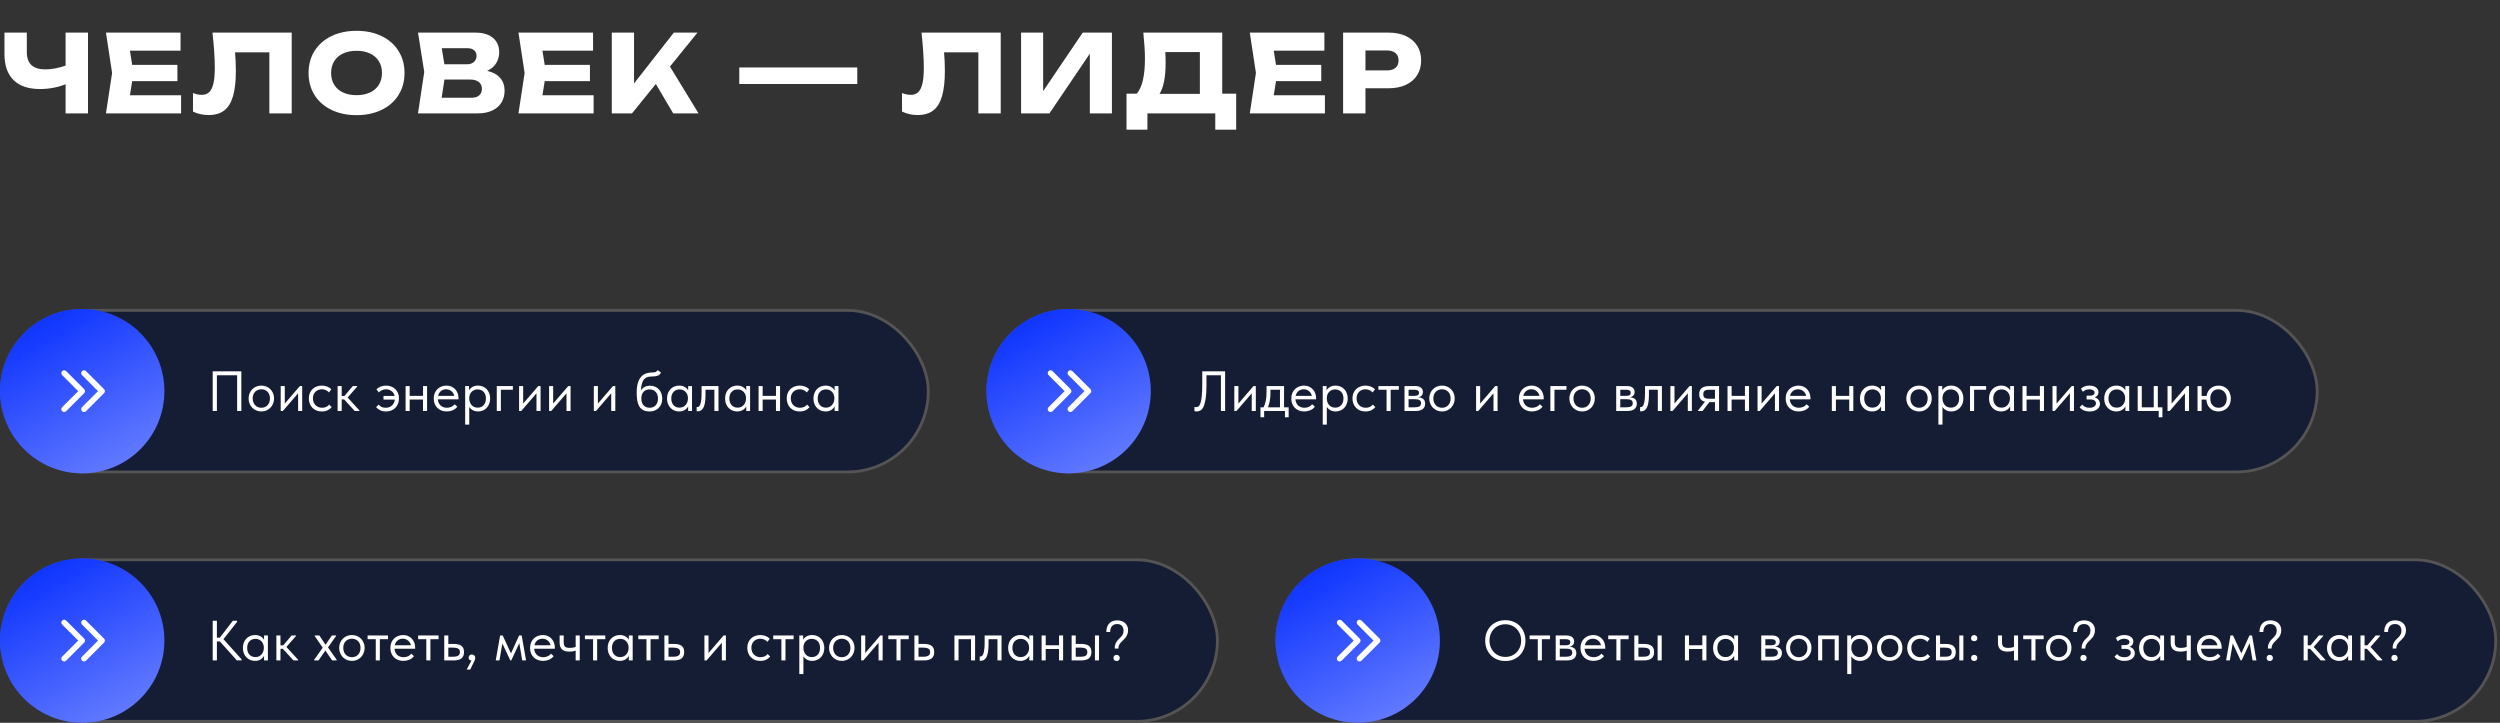 <?xml version="1.0" encoding="UTF-8"?> <svg xmlns="http://www.w3.org/2000/svg" width="882" height="255" viewBox="0 0 882 255" fill="none"><rect x="0" y="0" width="882" height="255" fill="#333333" stroke="none"/><path d="M23.142 11.5H31.046V40H23.142V29.721C21.799 30.266 20.355 30.684 18.81 30.975C17.265 31.266 15.694 31.412 14.098 31.412C10.032 31.412 6.929 30.361 4.788 28.258C2.647 26.143 1.577 23.077 1.577 19.062V11.5H9.462V18.416C9.462 22.457 11.641 24.477 15.998 24.477C18.202 24.477 20.583 24.034 23.142 23.147V11.5ZM46.634 28.619L45.836 33.616H63.886V40H37.381L39.547 25.75L37.381 11.5H63.696V17.884H45.836L46.634 22.881H62.594V28.619H46.634ZM102.913 11.5V40H95.028V18.473H82.925C83.115 20.614 83.21 22.792 83.21 25.009C83.21 28.682 82.874 31.659 82.203 33.939C81.544 36.219 80.512 37.897 79.106 38.974C77.7 40.051 75.863 40.589 73.596 40.589C72.608 40.589 71.633 40.481 70.67 40.266C69.72 40.051 68.859 39.747 68.086 39.354V32.818C69.188 33.249 70.214 33.464 71.164 33.464C72.266 33.464 73.153 33.141 73.824 32.495C74.495 31.836 74.989 30.81 75.306 29.417C75.623 28.011 75.781 26.168 75.781 23.888C75.781 20.582 75.509 16.453 74.964 11.5H102.913ZM125.789 40.627C122.445 40.627 119.494 40.006 116.935 38.765C114.376 37.524 112.388 35.782 110.969 33.54C109.563 31.285 108.86 28.689 108.86 25.75C108.86 22.811 109.563 20.221 110.969 17.979C112.388 15.724 114.376 13.976 116.935 12.735C119.494 11.494 122.445 10.873 125.789 10.873C129.133 10.873 132.084 11.494 134.643 12.735C137.202 13.976 139.184 15.724 140.59 17.979C142.009 20.221 142.718 22.811 142.718 25.75C142.718 28.689 142.009 31.285 140.59 33.54C139.184 35.782 137.202 37.524 134.643 38.765C132.084 40.006 129.133 40.627 125.789 40.627ZM125.789 33.578C127.613 33.578 129.196 33.261 130.539 32.628C131.894 31.995 132.933 31.089 133.655 29.911C134.39 28.733 134.757 27.346 134.757 25.75C134.757 24.154 134.39 22.767 133.655 21.589C132.933 20.411 131.894 19.505 130.539 18.872C129.196 18.239 127.613 17.922 125.789 17.922C123.965 17.922 122.375 18.239 121.02 18.872C119.677 19.505 118.639 20.411 117.904 21.589C117.182 22.767 116.821 24.154 116.821 25.75C116.821 27.346 117.182 28.733 117.904 29.911C118.639 31.089 119.677 31.995 121.02 32.628C122.375 33.261 123.965 33.578 125.789 33.578ZM171.885 24.99C173.924 25.471 175.457 26.32 176.483 27.536C177.509 28.739 178.022 30.221 178.022 31.982C178.022 33.553 177.661 34.94 176.939 36.143C176.217 37.346 175.14 38.29 173.709 38.974C172.29 39.658 170.555 40 168.503 40H147.47L149.674 25.37L147.47 11.5H167.762C169.51 11.5 171.011 11.779 172.265 12.336C173.519 12.893 174.475 13.691 175.134 14.73C175.793 15.769 176.122 17.004 176.122 18.435C176.122 19.828 175.774 21.101 175.077 22.254C174.393 23.407 173.329 24.319 171.885 24.99ZM168.123 19.651C168.123 18.866 167.844 18.232 167.287 17.751C166.742 17.257 165.982 17.01 165.007 17.01H155.849L156.78 22.672H164.855C165.818 22.672 166.603 22.4 167.211 21.855C167.819 21.298 168.123 20.563 168.123 19.651ZM166.413 34.49C167.54 34.49 168.421 34.211 169.054 33.654C169.7 33.097 170.023 32.324 170.023 31.336C170.023 30.335 169.668 29.544 168.959 28.961C168.25 28.366 167.236 28.068 165.919 28.068H156.799L155.811 34.49H166.413ZM192.17 28.619L191.372 33.616H209.422V40H182.917L185.083 25.75L182.917 11.5H209.232V17.884H191.372L192.17 22.881H208.13V28.619H192.17ZM236.362 23.489L246.451 40H237.502L231.384 29.626L222.967 40H215.842V11.5H223.689V29.436L237.73 11.5H246.071L236.362 23.489ZM302.448 23.812V29.626H260.819V23.812H302.448ZM353.052 11.5V40H345.167V18.473H333.064C333.254 20.614 333.349 22.792 333.349 25.009C333.349 28.682 333.014 31.659 332.342 33.939C331.684 36.219 330.651 37.897 329.245 38.974C327.839 40.051 326.003 40.589 323.735 40.589C322.747 40.589 321.772 40.481 320.809 40.266C319.859 40.051 318.998 39.747 318.225 39.354V32.818C319.327 33.249 320.353 33.464 321.303 33.464C322.405 33.464 323.292 33.141 323.963 32.495C324.635 31.836 325.129 30.81 325.445 29.417C325.762 28.011 325.92 26.168 325.92 23.888C325.92 20.582 325.648 16.453 325.103 11.5H353.052ZM368.024 32.153L381.989 11.5H392.287V40H384.497V18.929L370.247 40H360.234V11.5H368.024V32.153ZM431.199 33.046H436.12V45.738H428.748V40H404.808V45.738H397.436V33.046H401.065C402.04 31.855 402.762 30.24 403.231 28.201C403.7 26.149 403.934 23.622 403.934 20.62C403.934 18.175 403.744 15.135 403.364 11.5H431.199V33.046ZM423.314 33.122V18.378H411.116C411.192 19.467 411.23 20.753 411.23 22.235C411.23 27.226 410.514 30.855 409.083 33.122H423.314ZM450.177 28.619L449.379 33.616H467.429V40H440.924L443.09 25.75L440.924 11.5H467.239V17.884H449.379L450.177 22.881H466.137V28.619H450.177ZM489.846 11.5C492.215 11.5 494.267 11.905 496.002 12.716C497.738 13.527 499.068 14.673 499.992 16.155C500.917 17.637 501.379 19.36 501.379 21.323C501.379 23.286 500.917 25.009 499.992 26.491C499.068 27.973 497.738 29.119 496.002 29.93C494.267 30.741 492.215 31.146 489.846 31.146H481.733V40H473.848V11.5H489.846ZM489.39 24.838C490.657 24.838 491.645 24.528 492.354 23.907C493.064 23.286 493.418 22.425 493.418 21.323C493.418 20.221 493.064 19.36 492.354 18.739C491.645 18.118 490.657 17.808 489.39 17.808H481.733V24.838H489.39Z" fill="white"></path><rect x="0.5" y="109.5" width="327" height="57" rx="28.5" fill="#151D35" stroke="#545454"></rect><path d="M75.04 131H85.14V145H83.66V132.4H76.52V145H75.04V131ZM92.207 145.16C91.567 145.16 90.974 145.047 90.427 144.82C89.88 144.58 89.4 144.253 88.987 143.84C88.587 143.427 88.274 142.94 88.047 142.38C87.82 141.82 87.707 141.213 87.707 140.56C87.707 139.92 87.82 139.327 88.047 138.78C88.274 138.22 88.587 137.74 88.987 137.34C89.387 136.927 89.861 136.607 90.407 136.38C90.967 136.153 91.567 136.04 92.207 136.04C92.847 136.04 93.441 136.153 93.987 136.38C94.534 136.607 95.007 136.92 95.407 137.32C95.807 137.72 96.121 138.2 96.347 138.76C96.574 139.307 96.687 139.907 96.687 140.56C96.687 141.213 96.574 141.82 96.347 142.38C96.121 142.94 95.807 143.427 95.407 143.84C95.007 144.253 94.534 144.58 93.987 144.82C93.441 145.047 92.847 145.16 92.207 145.16ZM92.207 143.86C92.66 143.86 93.074 143.78 93.447 143.62C93.82 143.46 94.141 143.233 94.407 142.94C94.674 142.647 94.88 142.3 95.027 141.9C95.174 141.487 95.247 141.04 95.247 140.56C95.247 140.08 95.174 139.647 95.027 139.26C94.88 138.86 94.674 138.52 94.407 138.24C94.141 137.947 93.82 137.727 93.447 137.58C93.074 137.42 92.66 137.34 92.207 137.34C91.754 137.34 91.341 137.42 90.967 137.58C90.594 137.727 90.267 137.947 89.987 138.24C89.721 138.52 89.514 138.86 89.367 139.26C89.221 139.647 89.147 140.08 89.147 140.56C89.147 141.04 89.221 141.487 89.367 141.9C89.514 142.3 89.721 142.647 89.987 142.94C90.267 143.233 90.594 143.46 90.967 143.62C91.341 143.78 91.754 143.86 92.207 143.86ZM99.031 136.2H100.471V142.38L105.791 136.2H106.611V145H105.171V138.76L99.791 145H99.031V136.2ZM113.517 145.16C112.811 145.16 112.177 145.047 111.617 144.82C111.057 144.58 110.577 144.253 110.177 143.84C109.791 143.427 109.491 142.94 109.277 142.38C109.064 141.82 108.957 141.213 108.957 140.56C108.957 139.853 109.077 139.22 109.317 138.66C109.557 138.1 109.877 137.627 110.277 137.24C110.691 136.853 111.171 136.56 111.717 136.36C112.277 136.147 112.877 136.04 113.517 136.04C114.197 136.04 114.831 136.153 115.417 136.38C116.004 136.607 116.497 136.927 116.897 137.34L116.057 138.46C115.764 138.113 115.397 137.84 114.957 137.64C114.517 137.44 114.044 137.34 113.537 137.34C113.111 137.34 112.704 137.413 112.317 137.56C111.944 137.707 111.611 137.92 111.317 138.2C111.037 138.467 110.811 138.8 110.637 139.2C110.477 139.587 110.397 140.033 110.397 140.54C110.397 141.033 110.477 141.487 110.637 141.9C110.797 142.3 111.024 142.647 111.317 142.94C111.611 143.233 111.951 143.46 112.337 143.62C112.737 143.78 113.171 143.86 113.637 143.86C114.184 143.86 114.671 143.76 115.097 143.56C115.524 143.347 115.871 143.073 116.137 142.74L117.037 143.64C116.664 144.08 116.184 144.447 115.597 144.74C115.011 145.02 114.317 145.16 113.517 145.16ZM119.109 136.2H120.549V139.68H121.529L124.469 136.2H126.009V136.4L122.649 140.24L126.809 144.8V145H125.149L121.389 140.9H120.549V145H119.109V136.2ZM135.302 139.68H139.222C139.048 138.933 138.682 138.36 138.122 137.96C137.562 137.547 136.915 137.34 136.182 137.34C135.675 137.34 135.202 137.44 134.762 137.64C134.322 137.84 133.955 138.113 133.662 138.46L132.822 137.34C133.222 136.927 133.715 136.607 134.302 136.38C134.888 136.153 135.522 136.04 136.202 136.04C136.842 136.04 137.435 136.147 137.982 136.36C138.542 136.56 139.022 136.853 139.422 137.24C139.835 137.627 140.162 138.1 140.402 138.66C140.642 139.22 140.762 139.853 140.762 140.56C140.762 141.213 140.655 141.82 140.442 142.38C140.228 142.94 139.922 143.427 139.522 143.84C139.135 144.253 138.655 144.58 138.082 144.82C137.522 145.047 136.895 145.16 136.202 145.16C135.402 145.16 134.708 145.02 134.122 144.74C133.535 144.447 133.055 144.08 132.682 143.64L133.582 142.74C133.848 143.073 134.195 143.347 134.622 143.56C135.048 143.76 135.535 143.86 136.082 143.86C136.948 143.86 137.675 143.6 138.262 143.08C138.848 142.547 139.195 141.847 139.302 140.98H135.302V139.68ZM149.234 140.96H144.534V145H143.094V136.2H144.534V139.66H149.234V136.2H150.674V145H149.234V140.96ZM157.58 145.16C156.926 145.16 156.32 145.053 155.76 144.84C155.213 144.627 154.733 144.327 154.32 143.94C153.92 143.54 153.6 143.06 153.36 142.5C153.133 141.94 153.02 141.307 153.02 140.6C153.02 139.867 153.14 139.22 153.38 138.66C153.633 138.087 153.966 137.607 154.38 137.22C154.806 136.833 155.286 136.54 155.82 136.34C156.366 136.14 156.933 136.04 157.52 136.04C158.2 136.04 158.8 136.167 159.32 136.42C159.853 136.66 160.3 136.987 160.66 137.4C161.02 137.813 161.293 138.28 161.48 138.8C161.666 139.32 161.76 139.847 161.76 140.38V140.88H154.46C154.5 141.347 154.606 141.767 154.78 142.14C154.953 142.5 155.18 142.813 155.46 143.08C155.753 143.333 156.086 143.527 156.46 143.66C156.833 143.793 157.233 143.86 157.66 143.86C158.22 143.86 158.74 143.753 159.22 143.54C159.713 143.313 160.106 143.007 160.4 142.62L161.34 143.48C160.913 144.053 160.36 144.48 159.68 144.76C159.013 145.027 158.313 145.16 157.58 145.16ZM157.38 137.34C156.673 137.34 156.066 137.547 155.56 137.96C155.053 138.373 154.72 138.94 154.56 139.66H160.26C160.126 138.98 159.793 138.427 159.26 138C158.74 137.56 158.113 137.34 157.38 137.34ZM164.109 149.8V136.2H165.469V137.76C165.656 137.32 166.023 136.927 166.569 136.58C167.116 136.22 167.816 136.04 168.669 136.04C169.256 136.04 169.809 136.147 170.329 136.36C170.849 136.573 171.303 136.88 171.689 137.28C172.076 137.667 172.376 138.147 172.589 138.72C172.816 139.28 172.929 139.907 172.929 140.6C172.929 141.307 172.809 141.947 172.569 142.52C172.343 143.08 172.036 143.56 171.649 143.96C171.263 144.347 170.809 144.647 170.289 144.86C169.769 145.06 169.229 145.16 168.669 145.16C167.949 145.16 167.316 145.007 166.769 144.7C166.223 144.393 165.816 144 165.549 143.52V149.8H164.109ZM168.489 137.38C168.023 137.38 167.609 137.467 167.249 137.64C166.889 137.8 166.583 138.02 166.329 138.3C166.076 138.567 165.883 138.88 165.749 139.24C165.629 139.587 165.563 139.953 165.549 140.34V140.66C165.549 141.047 165.616 141.433 165.749 141.82C165.883 142.193 166.069 142.533 166.309 142.84C166.563 143.133 166.876 143.373 167.249 143.56C167.623 143.733 168.049 143.82 168.529 143.82C169.396 143.82 170.096 143.527 170.629 142.94C171.163 142.34 171.429 141.553 171.429 140.58C171.429 140.073 171.356 139.62 171.209 139.22C171.063 138.82 170.856 138.487 170.589 138.22C170.323 137.94 170.009 137.733 169.649 137.6C169.289 137.453 168.903 137.38 168.489 137.38ZM175.262 136.2H180.942V137.5H176.702V145H175.262V136.2ZM183.133 136.2H184.573V142.38L189.893 136.2H190.713V145H189.273V138.76L183.893 145H183.133V136.2ZM193.719 136.2H195.159V142.38L200.479 136.2H201.299V145H199.859V138.76L194.479 145H193.719V136.2ZM209.5 136.2H210.94V142.38L216.26 136.2H217.08V145H215.64V138.76L210.26 145H209.5V136.2ZM229.241 145.16C228.361 145.16 227.621 145.02 227.021 144.74C226.435 144.447 225.961 144.027 225.601 143.48C225.255 142.92 225.001 142.233 224.841 141.42C224.695 140.593 224.621 139.64 224.621 138.56C224.621 137.16 224.761 136 225.041 135.08C225.335 134.16 225.728 133.427 226.221 132.88C226.728 132.333 227.315 131.953 227.981 131.74C228.661 131.513 229.381 131.4 230.141 131.4C230.648 131.4 231.035 131.347 231.301 131.24C231.568 131.133 231.808 130.92 232.021 130.6L233.161 131.38C232.975 131.94 232.635 132.32 232.141 132.52C231.661 132.72 231.008 132.82 230.181 132.82C229.555 132.82 229.001 132.88 228.521 133C228.055 133.12 227.648 133.36 227.301 133.72C226.968 134.08 226.701 134.587 226.501 135.24C226.301 135.88 226.168 136.727 226.101 137.78C226.475 137.18 226.928 136.747 227.461 136.48C227.995 136.213 228.615 136.08 229.321 136.08C230.001 136.08 230.608 136.2 231.141 136.44C231.675 136.667 232.128 136.987 232.501 137.4C232.875 137.8 233.155 138.28 233.341 138.84C233.541 139.4 233.641 140 233.641 140.64C233.641 141.36 233.521 142.007 233.281 142.58C233.041 143.14 232.721 143.613 232.321 144C231.921 144.373 231.455 144.66 230.921 144.86C230.388 145.06 229.828 145.16 229.241 145.16ZM229.201 143.86C230.081 143.86 230.788 143.573 231.321 143C231.868 142.413 232.141 141.62 232.141 140.62C232.141 140.14 232.075 139.707 231.941 139.32C231.808 138.92 231.615 138.58 231.361 138.3C231.108 138.007 230.795 137.78 230.421 137.62C230.061 137.46 229.641 137.38 229.161 137.38C228.241 137.38 227.528 137.673 227.021 138.26C226.515 138.833 226.261 139.613 226.261 140.6C226.261 141.64 226.535 142.447 227.081 143.02C227.628 143.58 228.335 143.86 229.201 143.86ZM239.584 145.16C239.024 145.16 238.484 145.06 237.964 144.86C237.444 144.647 236.991 144.347 236.604 143.96C236.218 143.56 235.904 143.08 235.664 142.52C235.438 141.947 235.324 141.307 235.324 140.6C235.324 139.907 235.431 139.28 235.644 138.72C235.871 138.147 236.178 137.667 236.564 137.28C236.951 136.88 237.404 136.573 237.924 136.36C238.444 136.147 238.998 136.04 239.584 136.04C240.424 136.04 241.118 136.22 241.664 136.58C242.224 136.927 242.598 137.32 242.784 137.76V136.2H244.144V145H242.784V143.36C242.531 143.88 242.124 144.313 241.564 144.66C241.004 144.993 240.344 145.16 239.584 145.16ZM239.724 143.82C240.204 143.82 240.631 143.733 241.004 143.56C241.378 143.373 241.684 143.133 241.924 142.84C242.178 142.533 242.371 142.193 242.504 141.82C242.638 141.433 242.704 141.047 242.704 140.66V140.34C242.691 139.953 242.618 139.587 242.484 139.24C242.351 138.88 242.158 138.567 241.904 138.3C241.664 138.02 241.364 137.8 241.004 137.64C240.644 137.467 240.231 137.38 239.764 137.38C239.338 137.38 238.944 137.453 238.584 137.6C238.238 137.733 237.931 137.94 237.664 138.22C237.398 138.487 237.191 138.82 237.044 139.22C236.898 139.62 236.824 140.073 236.824 140.58C236.824 141.553 237.091 142.34 237.624 142.94C238.158 143.527 238.858 143.82 239.724 143.82ZM246.117 145.12C246.01 145.12 245.93 145.113 245.877 145.1C245.837 145.1 245.803 145.093 245.777 145.08V143.6C245.83 143.613 245.877 143.62 245.917 143.62C245.957 143.62 245.99 143.62 246.017 143.62C246.203 143.62 246.383 143.56 246.557 143.44C246.743 143.307 246.903 143.067 247.037 142.72C247.183 142.36 247.297 141.86 247.377 141.22C247.47 140.58 247.517 139.747 247.517 138.72V136.2H253.477V145H252.037V137.5H248.897V139.44C248.897 140.547 248.823 141.467 248.677 142.2C248.543 142.92 248.35 143.5 248.097 143.94C247.843 144.367 247.55 144.673 247.217 144.86C246.883 145.033 246.517 145.12 246.117 145.12ZM260.073 145.16C259.513 145.16 258.973 145.06 258.453 144.86C257.933 144.647 257.479 144.347 257.093 143.96C256.706 143.56 256.393 143.08 256.153 142.52C255.926 141.947 255.813 141.307 255.813 140.6C255.813 139.907 255.919 139.28 256.133 138.72C256.359 138.147 256.666 137.667 257.053 137.28C257.439 136.88 257.893 136.573 258.413 136.36C258.933 136.147 259.486 136.04 260.073 136.04C260.913 136.04 261.606 136.22 262.153 136.58C262.713 136.927 263.086 137.32 263.273 137.76V136.2H264.633V145H263.273V143.36C263.019 143.88 262.613 144.313 262.053 144.66C261.493 144.993 260.833 145.16 260.073 145.16ZM260.213 143.82C260.693 143.82 261.119 143.733 261.493 143.56C261.866 143.373 262.173 143.133 262.413 142.84C262.666 142.533 262.859 142.193 262.993 141.82C263.126 141.433 263.193 141.047 263.193 140.66V140.34C263.179 139.953 263.106 139.587 262.973 139.24C262.839 138.88 262.646 138.567 262.393 138.3C262.153 138.02 261.853 137.8 261.493 137.64C261.133 137.467 260.719 137.38 260.253 137.38C259.826 137.38 259.433 137.453 259.073 137.6C258.726 137.733 258.419 137.94 258.153 138.22C257.886 138.487 257.679 138.82 257.533 139.22C257.386 139.62 257.313 140.073 257.313 140.58C257.313 141.553 257.579 142.34 258.113 142.94C258.646 143.527 259.346 143.82 260.213 143.82ZM273.765 140.96H269.065V145H267.625V136.2H269.065V139.66H273.765V136.2H275.205V145H273.765V140.96ZM282.111 145.16C281.404 145.16 280.771 145.047 280.211 144.82C279.651 144.58 279.171 144.253 278.771 143.84C278.384 143.427 278.084 142.94 277.871 142.38C277.658 141.82 277.551 141.213 277.551 140.56C277.551 139.853 277.671 139.22 277.911 138.66C278.151 138.1 278.471 137.627 278.871 137.24C279.284 136.853 279.764 136.56 280.311 136.36C280.871 136.147 281.471 136.04 282.111 136.04C282.791 136.04 283.424 136.153 284.011 136.38C284.598 136.607 285.091 136.927 285.491 137.34L284.651 138.46C284.358 138.113 283.991 137.84 283.551 137.64C283.111 137.44 282.638 137.34 282.131 137.34C281.704 137.34 281.298 137.413 280.911 137.56C280.538 137.707 280.204 137.92 279.911 138.2C279.631 138.467 279.404 138.8 279.231 139.2C279.071 139.587 278.991 140.033 278.991 140.54C278.991 141.033 279.071 141.487 279.231 141.9C279.391 142.3 279.618 142.647 279.911 142.94C280.204 143.233 280.544 143.46 280.931 143.62C281.331 143.78 281.764 143.86 282.231 143.86C282.778 143.86 283.264 143.76 283.691 143.56C284.118 143.347 284.464 143.073 284.731 142.74L285.631 143.64C285.258 144.08 284.778 144.447 284.191 144.74C283.604 145.02 282.911 145.16 282.111 145.16ZM291.245 145.16C290.685 145.16 290.145 145.06 289.625 144.86C289.105 144.647 288.651 144.347 288.265 143.96C287.878 143.56 287.565 143.08 287.325 142.52C287.098 141.947 286.985 141.307 286.985 140.6C286.985 139.907 287.091 139.28 287.305 138.72C287.531 138.147 287.838 137.667 288.225 137.28C288.611 136.88 289.065 136.573 289.585 136.36C290.105 136.147 290.658 136.04 291.245 136.04C292.085 136.04 292.778 136.22 293.325 136.58C293.885 136.927 294.258 137.32 294.445 137.76V136.2H295.805V145H294.445V143.36C294.191 143.88 293.785 144.313 293.225 144.66C292.665 144.993 292.005 145.16 291.245 145.16ZM291.385 143.82C291.865 143.82 292.291 143.733 292.665 143.56C293.038 143.373 293.345 143.133 293.585 142.84C293.838 142.533 294.031 142.193 294.165 141.82C294.298 141.433 294.365 141.047 294.365 140.66V140.34C294.351 139.953 294.278 139.587 294.145 139.24C294.011 138.88 293.818 138.567 293.565 138.3C293.325 138.02 293.025 137.8 292.665 137.64C292.305 137.467 291.891 137.38 291.425 137.38C290.998 137.38 290.605 137.453 290.245 137.6C289.898 137.733 289.591 137.94 289.325 138.22C289.058 138.487 288.851 138.82 288.705 139.22C288.558 139.62 288.485 140.073 288.485 140.58C288.485 141.553 288.751 142.34 289.285 142.94C289.818 143.527 290.518 143.82 291.385 143.82Z" fill="white"></path><circle cx="29" cy="138" r="29" fill="url(#paint0_linear_3496_534)"></circle><path d="M29 137C28.448 137 28 137.448 28 138C28 138.552 28.448 139 29 139V137ZM29.707 138.707C30.098 138.317 30.098 137.683 29.707 137.293L23.343 130.929C22.953 130.538 22.32 130.538 21.929 130.929C21.538 131.319 21.538 131.953 21.929 132.343L27.586 138L21.929 143.657C21.538 144.047 21.538 144.681 21.929 145.071C22.32 145.462 22.953 145.462 23.343 145.071L29.707 138.707ZM29 139H29V137H29V139Z" fill="white"></path><path d="M36 137C35.448 137 35 137.448 35 138C35 138.552 35.448 139 36 139V137ZM36.707 138.707C37.098 138.317 37.098 137.683 36.707 137.293L30.343 130.929C29.953 130.538 29.32 130.538 28.929 130.929C28.538 131.319 28.538 131.953 28.929 132.343L34.586 138L28.929 143.657C28.538 144.047 28.538 144.681 28.929 145.071C29.32 145.462 29.953 145.462 30.343 145.071L36.707 138.707ZM36 139H36V137H36V139Z" fill="white"></path><rect x="348.5" y="109.5" width="469" height="57" rx="28.5" fill="#151D35" stroke="#545454"></rect><path d="M422.16 145.16C421.973 145.16 421.813 145.147 421.68 145.12C421.547 145.107 421.453 145.087 421.4 145.06V143.56C421.467 143.587 421.553 143.607 421.66 143.62C421.767 143.633 421.867 143.64 421.96 143.64C422.267 143.64 422.553 143.553 422.82 143.38C423.087 143.193 423.32 142.813 423.52 142.24C423.72 141.667 423.873 140.84 423.98 139.76C424.1 138.667 424.16 137.22 424.16 135.42V131H432.22V145H430.74V132.4H425.64V135.98C425.64 137.94 425.54 139.52 425.34 140.72C425.153 141.92 424.9 142.853 424.58 143.52C424.26 144.173 423.887 144.613 423.46 144.84C423.047 145.053 422.613 145.16 422.16 145.16ZM435.469 136.2H436.909V142.38L442.229 136.2H443.049V145H441.609V138.76L436.229 145H435.469V136.2ZM444.695 143.7H445.795C446.141 143.033 446.401 142.26 446.575 141.38C446.748 140.487 446.835 139.407 446.835 138.14V136.2H453.015V143.7H454.635V147.2H453.335V145H445.995V147.2H444.695V143.7ZM448.215 138.7C448.215 139.7 448.135 140.607 447.975 141.42C447.828 142.22 447.621 142.98 447.355 143.7H451.575V137.5H448.215V138.7ZM460.13 145.16C459.477 145.16 458.87 145.053 458.31 144.84C457.764 144.627 457.284 144.327 456.87 143.94C456.47 143.54 456.15 143.06 455.91 142.5C455.684 141.94 455.57 141.307 455.57 140.6C455.57 139.867 455.69 139.22 455.93 138.66C456.184 138.087 456.517 137.607 456.93 137.22C457.357 136.833 457.837 136.54 458.37 136.34C458.917 136.14 459.484 136.04 460.07 136.04C460.75 136.04 461.35 136.167 461.87 136.42C462.404 136.66 462.85 136.987 463.21 137.4C463.57 137.813 463.844 138.28 464.03 138.8C464.217 139.32 464.31 139.847 464.31 140.38V140.88H457.01C457.05 141.347 457.157 141.767 457.33 142.14C457.504 142.5 457.73 142.813 458.01 143.08C458.304 143.333 458.637 143.527 459.01 143.66C459.384 143.793 459.784 143.86 460.21 143.86C460.77 143.86 461.29 143.753 461.77 143.54C462.264 143.313 462.657 143.007 462.95 142.62L463.89 143.48C463.464 144.053 462.91 144.48 462.23 144.76C461.564 145.027 460.864 145.16 460.13 145.16ZM459.93 137.34C459.224 137.34 458.617 137.547 458.11 137.96C457.604 138.373 457.27 138.94 457.11 139.66H462.81C462.677 138.98 462.344 138.427 461.81 138C461.29 137.56 460.664 137.34 459.93 137.34ZM466.66 149.8V136.2H468.02V137.76C468.207 137.32 468.573 136.927 469.12 136.58C469.667 136.22 470.367 136.04 471.22 136.04C471.807 136.04 472.36 136.147 472.88 136.36C473.4 136.573 473.853 136.88 474.24 137.28C474.627 137.667 474.927 138.147 475.14 138.72C475.367 139.28 475.48 139.907 475.48 140.6C475.48 141.307 475.36 141.947 475.12 142.52C474.893 143.08 474.587 143.56 474.2 143.96C473.813 144.347 473.36 144.647 472.84 144.86C472.32 145.06 471.78 145.16 471.22 145.16C470.5 145.16 469.867 145.007 469.32 144.7C468.773 144.393 468.367 144 468.1 143.52V149.8H466.66ZM471.04 137.38C470.573 137.38 470.16 137.467 469.8 137.64C469.44 137.8 469.133 138.02 468.88 138.3C468.627 138.567 468.433 138.88 468.3 139.24C468.18 139.587 468.113 139.953 468.1 140.34V140.66C468.1 141.047 468.167 141.433 468.3 141.82C468.433 142.193 468.62 142.533 468.86 142.84C469.113 143.133 469.427 143.373 469.8 143.56C470.173 143.733 470.6 143.82 471.08 143.82C471.947 143.82 472.647 143.527 473.18 142.94C473.713 142.34 473.98 141.553 473.98 140.58C473.98 140.073 473.907 139.62 473.76 139.22C473.613 138.82 473.407 138.487 473.14 138.22C472.873 137.94 472.56 137.733 472.2 137.6C471.84 137.453 471.453 137.38 471.04 137.38ZM481.713 145.16C481.006 145.16 480.373 145.047 479.813 144.82C479.253 144.58 478.773 144.253 478.373 143.84C477.986 143.427 477.686 142.94 477.473 142.38C477.259 141.82 477.153 141.213 477.153 140.56C477.153 139.853 477.273 139.22 477.513 138.66C477.753 138.1 478.073 137.627 478.473 137.24C478.886 136.853 479.366 136.56 479.913 136.36C480.473 136.147 481.073 136.04 481.713 136.04C482.393 136.04 483.026 136.153 483.613 136.38C484.199 136.607 484.693 136.927 485.093 137.34L484.253 138.46C483.959 138.113 483.593 137.84 483.153 137.64C482.713 137.44 482.239 137.34 481.733 137.34C481.306 137.34 480.899 137.413 480.513 137.56C480.139 137.707 479.806 137.92 479.513 138.2C479.233 138.467 479.006 138.8 478.833 139.2C478.673 139.587 478.593 140.033 478.593 140.54C478.593 141.033 478.673 141.487 478.833 141.9C478.993 142.3 479.219 142.647 479.513 142.94C479.806 143.233 480.146 143.46 480.533 143.62C480.933 143.78 481.366 143.86 481.833 143.86C482.379 143.86 482.866 143.76 483.293 143.56C483.719 143.347 484.066 143.073 484.333 142.74L485.233 143.64C484.859 144.08 484.379 144.447 483.793 144.74C483.206 145.02 482.513 145.16 481.713 145.16ZM489.185 137.5H486.305V136.2H493.505V137.5H490.625V145H489.185V137.5ZM495.508 136.2H499.308C500.228 136.2 500.908 136.4 501.348 136.8C501.788 137.187 502.008 137.687 502.008 138.3C502.008 138.807 501.861 139.22 501.568 139.54C501.288 139.847 500.901 140.047 500.408 140.14C501.101 140.207 501.668 140.413 502.108 140.76C502.561 141.107 502.788 141.66 502.788 142.42C502.788 143.22 502.508 143.853 501.948 144.32C501.388 144.773 500.541 145 499.408 145H495.508V136.2ZM496.948 140.84V143.7H499.008C499.834 143.7 500.428 143.587 500.788 143.36C501.161 143.12 501.348 142.747 501.348 142.24C501.348 141.72 501.161 141.36 500.788 141.16C500.428 140.947 499.901 140.84 499.208 140.84H496.948ZM496.948 137.5V139.66H498.948C499.481 139.66 499.894 139.587 500.188 139.44C500.481 139.28 500.628 138.993 500.628 138.58C500.628 138.18 500.488 137.9 500.208 137.74C499.928 137.58 499.494 137.5 498.908 137.5H496.948ZM508.742 145.16C508.102 145.16 507.509 145.047 506.962 144.82C506.416 144.58 505.936 144.253 505.522 143.84C505.122 143.427 504.809 142.94 504.582 142.38C504.356 141.82 504.242 141.213 504.242 140.56C504.242 139.92 504.356 139.327 504.582 138.78C504.809 138.22 505.122 137.74 505.522 137.34C505.922 136.927 506.396 136.607 506.942 136.38C507.502 136.153 508.102 136.04 508.742 136.04C509.382 136.04 509.976 136.153 510.522 136.38C511.069 136.607 511.542 136.92 511.942 137.32C512.342 137.72 512.656 138.2 512.882 138.76C513.109 139.307 513.222 139.907 513.222 140.56C513.222 141.213 513.109 141.82 512.882 142.38C512.656 142.94 512.342 143.427 511.942 143.84C511.542 144.253 511.069 144.58 510.522 144.82C509.976 145.047 509.382 145.16 508.742 145.16ZM508.742 143.86C509.196 143.86 509.609 143.78 509.982 143.62C510.356 143.46 510.676 143.233 510.942 142.94C511.209 142.647 511.416 142.3 511.562 141.9C511.709 141.487 511.782 141.04 511.782 140.56C511.782 140.08 511.709 139.647 511.562 139.26C511.416 138.86 511.209 138.52 510.942 138.24C510.676 137.947 510.356 137.727 509.982 137.58C509.609 137.42 509.196 137.34 508.742 137.34C508.289 137.34 507.876 137.42 507.502 137.58C507.129 137.727 506.802 137.947 506.522 138.24C506.256 138.52 506.049 138.86 505.902 139.26C505.756 139.647 505.682 140.08 505.682 140.56C505.682 141.04 505.756 141.487 505.902 141.9C506.049 142.3 506.256 142.647 506.522 142.94C506.802 143.233 507.129 143.46 507.502 143.62C507.876 143.78 508.289 143.86 508.742 143.86ZM520.762 136.2H522.202V142.38L527.522 136.2H528.342V145H526.902V138.76L521.522 145H520.762V136.2ZM540.443 145.16C539.79 145.16 539.183 145.053 538.623 144.84C538.076 144.627 537.596 144.327 537.183 143.94C536.783 143.54 536.463 143.06 536.223 142.5C535.996 141.94 535.883 141.307 535.883 140.6C535.883 139.867 536.003 139.22 536.243 138.66C536.496 138.087 536.83 137.607 537.243 137.22C537.67 136.833 538.15 136.54 538.683 136.34C539.23 136.14 539.796 136.04 540.383 136.04C541.063 136.04 541.663 136.167 542.183 136.42C542.716 136.66 543.163 136.987 543.523 137.4C543.883 137.813 544.156 138.28 544.343 138.8C544.53 139.32 544.623 139.847 544.623 140.38V140.88H537.323C537.363 141.347 537.47 141.767 537.643 142.14C537.816 142.5 538.043 142.813 538.323 143.08C538.616 143.333 538.95 143.527 539.323 143.66C539.696 143.793 540.096 143.86 540.523 143.86C541.083 143.86 541.603 143.753 542.083 143.54C542.576 143.313 542.97 143.007 543.263 142.62L544.203 143.48C543.776 144.053 543.223 144.48 542.543 144.76C541.876 145.027 541.176 145.16 540.443 145.16ZM540.243 137.34C539.536 137.34 538.93 137.547 538.423 137.96C537.916 138.373 537.583 138.94 537.423 139.66H543.123C542.99 138.98 542.656 138.427 542.123 138C541.603 137.56 540.976 137.34 540.243 137.34ZM546.973 136.2H552.653V137.5H548.413V145H546.973V136.2ZM558.176 145.16C557.536 145.16 556.943 145.047 556.396 144.82C555.849 144.58 555.369 144.253 554.956 143.84C554.556 143.427 554.243 142.94 554.016 142.38C553.789 141.82 553.676 141.213 553.676 140.56C553.676 139.92 553.789 139.327 554.016 138.78C554.243 138.22 554.556 137.74 554.956 137.34C555.356 136.927 555.829 136.607 556.376 136.38C556.936 136.153 557.536 136.04 558.176 136.04C558.816 136.04 559.409 136.153 559.956 136.38C560.503 136.607 560.976 136.92 561.376 137.32C561.776 137.72 562.089 138.2 562.316 138.76C562.543 139.307 562.656 139.907 562.656 140.56C562.656 141.213 562.543 141.82 562.316 142.38C562.089 142.94 561.776 143.427 561.376 143.84C560.976 144.253 560.503 144.58 559.956 144.82C559.409 145.047 558.816 145.16 558.176 145.16ZM558.176 143.86C558.629 143.86 559.043 143.78 559.416 143.62C559.789 143.46 560.109 143.233 560.376 142.94C560.643 142.647 560.849 142.3 560.996 141.9C561.143 141.487 561.216 141.04 561.216 140.56C561.216 140.08 561.143 139.647 560.996 139.26C560.849 138.86 560.643 138.52 560.376 138.24C560.109 137.947 559.789 137.727 559.416 137.58C559.043 137.42 558.629 137.34 558.176 137.34C557.723 137.34 557.309 137.42 556.936 137.58C556.563 137.727 556.236 137.947 555.956 138.24C555.689 138.52 555.483 138.86 555.336 139.26C555.189 139.647 555.116 140.08 555.116 140.56C555.116 141.04 555.189 141.487 555.336 141.9C555.483 142.3 555.689 142.647 555.956 142.94C556.236 143.233 556.563 143.46 556.936 143.62C557.309 143.78 557.723 143.86 558.176 143.86ZM570.195 136.2H573.995C574.915 136.2 575.595 136.4 576.035 136.8C576.475 137.187 576.695 137.687 576.695 138.3C576.695 138.807 576.549 139.22 576.255 139.54C575.975 139.847 575.589 140.047 575.095 140.14C575.789 140.207 576.355 140.413 576.795 140.76C577.249 141.107 577.475 141.66 577.475 142.42C577.475 143.22 577.195 143.853 576.635 144.32C576.075 144.773 575.229 145 574.095 145H570.195V136.2ZM571.635 140.84V143.7H573.695C574.522 143.7 575.115 143.587 575.475 143.36C575.849 143.12 576.035 142.747 576.035 142.24C576.035 141.72 575.849 141.36 575.475 141.16C575.115 140.947 574.589 140.84 573.895 140.84H571.635ZM571.635 137.5V139.66H573.635C574.169 139.66 574.582 139.587 574.875 139.44C575.169 139.28 575.315 138.993 575.315 138.58C575.315 138.18 575.175 137.9 574.895 137.74C574.615 137.58 574.182 137.5 573.595 137.5H571.635ZM578.96 145.12C578.854 145.12 578.774 145.113 578.72 145.1C578.68 145.1 578.647 145.093 578.62 145.08V143.6C578.674 143.613 578.72 143.62 578.76 143.62C578.8 143.62 578.834 143.62 578.86 143.62C579.047 143.62 579.227 143.56 579.4 143.44C579.587 143.307 579.747 143.067 579.88 142.72C580.027 142.36 580.14 141.86 580.22 141.22C580.314 140.58 580.36 139.747 580.36 138.72V136.2H586.32V145H584.88V137.5H581.74V139.44C581.74 140.547 581.667 141.467 581.52 142.2C581.387 142.92 581.194 143.5 580.94 143.94C580.687 144.367 580.394 144.673 580.06 144.86C579.727 145.033 579.36 145.12 578.96 145.12ZM589.316 136.2H590.756V142.38L596.076 136.2H596.896V145H595.456V138.76L590.076 145H589.316V136.2ZM599.082 144.8L601.502 141.72C600.836 141.56 600.329 141.267 599.982 140.84C599.649 140.413 599.482 139.82 599.482 139.06C599.482 138.1 599.782 137.387 600.382 136.92C600.982 136.44 601.929 136.2 603.222 136.2H606.482V145H605.042V141.88H603.062L600.662 145H599.082V144.8ZM605.042 140.68V137.5H603.222C602.862 137.5 602.536 137.52 602.242 137.56C601.962 137.587 601.722 137.66 601.522 137.78C601.336 137.887 601.189 138.047 601.082 138.26C600.976 138.473 600.922 138.753 600.922 139.1C600.922 139.713 601.089 140.133 601.422 140.36C601.769 140.573 602.316 140.68 603.062 140.68H605.042ZM615.613 140.96H610.913V145H609.473V136.2H610.913V139.66H615.613V136.2H617.053V145H615.613V140.96ZM620.059 136.2H621.499V142.38L626.819 136.2H627.639V145H626.199V138.76L620.819 145H620.059V136.2ZM634.545 145.16C633.891 145.16 633.285 145.053 632.725 144.84C632.178 144.627 631.698 144.327 631.285 143.94C630.885 143.54 630.565 143.06 630.325 142.5C630.098 141.94 629.985 141.307 629.985 140.6C629.985 139.867 630.105 139.22 630.345 138.66C630.598 138.087 630.931 137.607 631.345 137.22C631.771 136.833 632.251 136.54 632.785 136.34C633.331 136.14 633.898 136.04 634.485 136.04C635.165 136.04 635.765 136.167 636.285 136.42C636.818 136.66 637.265 136.987 637.625 137.4C637.985 137.813 638.258 138.28 638.445 138.8C638.631 139.32 638.725 139.847 638.725 140.38V140.88H631.425C631.465 141.347 631.571 141.767 631.745 142.14C631.918 142.5 632.145 142.813 632.425 143.08C632.718 143.333 633.051 143.527 633.425 143.66C633.798 143.793 634.198 143.86 634.625 143.86C635.185 143.86 635.705 143.753 636.185 143.54C636.678 143.313 637.071 143.007 637.365 142.62L638.305 143.48C637.878 144.053 637.325 144.48 636.645 144.76C635.978 145.027 635.278 145.16 634.545 145.16ZM634.345 137.34C633.638 137.34 633.031 137.547 632.525 137.96C632.018 138.373 631.685 138.94 631.525 139.66H637.225C637.091 138.98 636.758 138.427 636.225 138C635.705 137.56 635.078 137.34 634.345 137.34ZM652.41 140.96H647.71V145H646.27V136.2H647.71V139.66H652.41V136.2H653.85V145H652.41V140.96ZM660.455 145.16C659.895 145.16 659.355 145.06 658.835 144.86C658.315 144.647 657.862 144.347 657.475 143.96C657.089 143.56 656.775 143.08 656.535 142.52C656.309 141.947 656.195 141.307 656.195 140.6C656.195 139.907 656.302 139.28 656.515 138.72C656.742 138.147 657.049 137.667 657.435 137.28C657.822 136.88 658.275 136.573 658.795 136.36C659.315 136.147 659.869 136.04 660.455 136.04C661.295 136.04 661.989 136.22 662.535 136.58C663.095 136.927 663.469 137.32 663.655 137.76V136.2H665.015V145H663.655V143.36C663.402 143.88 662.995 144.313 662.435 144.66C661.875 144.993 661.215 145.16 660.455 145.16ZM660.595 143.82C661.075 143.82 661.502 143.733 661.875 143.56C662.249 143.373 662.555 143.133 662.795 142.84C663.049 142.533 663.242 142.193 663.375 141.82C663.509 141.433 663.575 141.047 663.575 140.66V140.34C663.562 139.953 663.489 139.587 663.355 139.24C663.222 138.88 663.029 138.567 662.775 138.3C662.535 138.02 662.235 137.8 661.875 137.64C661.515 137.467 661.102 137.38 660.635 137.38C660.209 137.38 659.815 137.453 659.455 137.6C659.109 137.733 658.802 137.94 658.535 138.22C658.269 138.487 658.062 138.82 657.915 139.22C657.769 139.62 657.695 140.073 657.695 140.58C657.695 141.553 657.962 142.34 658.495 142.94C659.029 143.527 659.729 143.82 660.595 143.82ZM677.043 145.16C676.403 145.16 675.81 145.047 675.263 144.82C674.716 144.58 674.236 144.253 673.823 143.84C673.423 143.427 673.11 142.94 672.883 142.38C672.656 141.82 672.543 141.213 672.543 140.56C672.543 139.92 672.656 139.327 672.883 138.78C673.11 138.22 673.423 137.74 673.823 137.34C674.223 136.927 674.696 136.607 675.243 136.38C675.803 136.153 676.403 136.04 677.043 136.04C677.683 136.04 678.276 136.153 678.823 136.38C679.37 136.607 679.843 136.92 680.243 137.32C680.643 137.72 680.956 138.2 681.183 138.76C681.41 139.307 681.523 139.907 681.523 140.56C681.523 141.213 681.41 141.82 681.183 142.38C680.956 142.94 680.643 143.427 680.243 143.84C679.843 144.253 679.37 144.58 678.823 144.82C678.276 145.047 677.683 145.16 677.043 145.16ZM677.043 143.86C677.496 143.86 677.91 143.78 678.283 143.62C678.656 143.46 678.976 143.233 679.243 142.94C679.51 142.647 679.716 142.3 679.863 141.9C680.01 141.487 680.083 141.04 680.083 140.56C680.083 140.08 680.01 139.647 679.863 139.26C679.716 138.86 679.51 138.52 679.243 138.24C678.976 137.947 678.656 137.727 678.283 137.58C677.91 137.42 677.496 137.34 677.043 137.34C676.59 137.34 676.176 137.42 675.803 137.58C675.43 137.727 675.103 137.947 674.823 138.24C674.556 138.52 674.35 138.86 674.203 139.26C674.056 139.647 673.983 140.08 673.983 140.56C673.983 141.04 674.056 141.487 674.203 141.9C674.35 142.3 674.556 142.647 674.823 142.94C675.103 143.233 675.43 143.46 675.803 143.62C676.176 143.78 676.59 143.86 677.043 143.86ZM683.867 149.8V136.2H685.227V137.76C685.414 137.32 685.781 136.927 686.327 136.58C686.874 136.22 687.574 136.04 688.427 136.04C689.014 136.04 689.567 136.147 690.087 136.36C690.607 136.573 691.061 136.88 691.447 137.28C691.834 137.667 692.134 138.147 692.347 138.72C692.574 139.28 692.687 139.907 692.687 140.6C692.687 141.307 692.567 141.947 692.327 142.52C692.101 143.08 691.794 143.56 691.407 143.96C691.021 144.347 690.567 144.647 690.047 144.86C689.527 145.06 688.987 145.16 688.427 145.16C687.707 145.16 687.074 145.007 686.527 144.7C685.981 144.393 685.574 144 685.307 143.52V149.8H683.867ZM688.247 137.38C687.781 137.38 687.367 137.467 687.007 137.64C686.647 137.8 686.341 138.02 686.087 138.3C685.834 138.567 685.641 138.88 685.507 139.24C685.387 139.587 685.321 139.953 685.307 140.34V140.66C685.307 141.047 685.374 141.433 685.507 141.82C685.641 142.193 685.827 142.533 686.067 142.84C686.321 143.133 686.634 143.373 687.007 143.56C687.381 143.733 687.807 143.82 688.287 143.82C689.154 143.82 689.854 143.527 690.387 142.94C690.921 142.34 691.187 141.553 691.187 140.58C691.187 140.073 691.114 139.62 690.967 139.22C690.821 138.82 690.614 138.487 690.347 138.22C690.081 137.94 689.767 137.733 689.407 137.6C689.047 137.453 688.661 137.38 688.247 137.38ZM695.02 136.2H700.7V137.5H696.46V145H695.02V136.2ZM705.983 145.16C705.423 145.16 704.883 145.06 704.363 144.86C703.843 144.647 703.389 144.347 703.003 143.96C702.616 143.56 702.303 143.08 702.063 142.52C701.836 141.947 701.723 141.307 701.723 140.6C701.723 139.907 701.829 139.28 702.043 138.72C702.269 138.147 702.576 137.667 702.963 137.28C703.349 136.88 703.803 136.573 704.323 136.36C704.843 136.147 705.396 136.04 705.983 136.04C706.823 136.04 707.516 136.22 708.063 136.58C708.623 136.927 708.996 137.32 709.183 137.76V136.2H710.543V145H709.183V143.36C708.929 143.88 708.523 144.313 707.963 144.66C707.403 144.993 706.743 145.16 705.983 145.16ZM706.123 143.82C706.603 143.82 707.029 143.733 707.403 143.56C707.776 143.373 708.083 143.133 708.323 142.84C708.576 142.533 708.769 142.193 708.903 141.82C709.036 141.433 709.103 141.047 709.103 140.66V140.34C709.089 139.953 709.016 139.587 708.883 139.24C708.749 138.88 708.556 138.567 708.303 138.3C708.063 138.02 707.763 137.8 707.403 137.64C707.043 137.467 706.629 137.38 706.163 137.38C705.736 137.38 705.343 137.453 704.983 137.6C704.636 137.733 704.329 137.94 704.063 138.22C703.796 138.487 703.589 138.82 703.443 139.22C703.296 139.62 703.223 140.073 703.223 140.58C703.223 141.553 703.489 142.34 704.023 142.94C704.556 143.527 705.256 143.82 706.123 143.82ZM719.675 140.96H714.975V145H713.535V136.2H714.975V139.66H719.675V136.2H721.115V145H719.675V140.96ZM724.121 136.2H725.561V142.38L730.881 136.2H731.701V145H730.261V138.76L724.881 145H724.121V136.2ZM737.187 145.16C736.707 145.16 736.28 145.113 735.907 145.02C735.534 144.927 735.2 144.813 734.907 144.68C734.627 144.533 734.387 144.373 734.187 144.2C733.987 144.027 733.82 143.86 733.687 143.7L734.607 142.74C734.874 143.073 735.214 143.347 735.627 143.56C736.04 143.76 736.554 143.86 737.167 143.86C737.9 143.86 738.46 143.713 738.847 143.42C739.247 143.127 739.447 142.747 739.447 142.28C739.447 141.867 739.28 141.54 738.947 141.3C738.627 141.047 738.127 140.92 737.447 140.92H736.167V139.6H737.207C737.74 139.6 738.167 139.52 738.487 139.36C738.807 139.187 738.967 138.907 738.967 138.52C738.967 138.16 738.794 137.873 738.447 137.66C738.1 137.447 737.654 137.34 737.107 137.34C736.654 137.34 736.24 137.42 735.867 137.58C735.494 137.727 735.147 137.947 734.827 138.24L734.167 137.1C734.514 136.807 734.92 136.56 735.387 136.36C735.854 136.147 736.44 136.04 737.147 136.04C738.147 136.04 738.927 136.26 739.487 136.7C740.06 137.127 740.347 137.673 740.347 138.34C740.347 138.767 740.227 139.147 739.987 139.48C739.76 139.8 739.44 140.033 739.027 140.18C739.627 140.367 740.08 140.667 740.387 141.08C740.707 141.48 740.867 141.947 740.867 142.48C740.867 143.24 740.54 143.88 739.887 144.4C739.247 144.907 738.347 145.16 737.187 145.16ZM746.627 145.16C746.067 145.16 745.527 145.06 745.007 144.86C744.487 144.647 744.034 144.347 743.647 143.96C743.261 143.56 742.947 143.08 742.707 142.52C742.481 141.947 742.367 141.307 742.367 140.6C742.367 139.907 742.474 139.28 742.687 138.72C742.914 138.147 743.221 137.667 743.607 137.28C743.994 136.88 744.447 136.573 744.967 136.36C745.487 136.147 746.041 136.04 746.627 136.04C747.467 136.04 748.161 136.22 748.707 136.58C749.267 136.927 749.641 137.32 749.827 137.76V136.2H751.187V145H749.827V143.36C749.574 143.88 749.167 144.313 748.607 144.66C748.047 144.993 747.387 145.16 746.627 145.16ZM746.767 143.82C747.247 143.82 747.674 143.733 748.047 143.56C748.421 143.373 748.727 143.133 748.967 142.84C749.221 142.533 749.414 142.193 749.547 141.82C749.681 141.433 749.747 141.047 749.747 140.66V140.34C749.734 139.953 749.661 139.587 749.527 139.24C749.394 138.88 749.201 138.567 748.947 138.3C748.707 138.02 748.407 137.8 748.047 137.64C747.687 137.467 747.274 137.38 746.807 137.38C746.381 137.38 745.987 137.453 745.627 137.6C745.281 137.733 744.974 137.94 744.707 138.22C744.441 138.487 744.234 138.82 744.087 139.22C743.941 139.62 743.867 140.073 743.867 140.58C743.867 141.553 744.134 142.34 744.667 142.94C745.201 143.527 745.901 143.82 746.767 143.82ZM761.6 145H754.18V136.2H755.62V143.7H759.84V136.2H761.28V143.7H762.9V147.2H761.6V145ZM764.707 136.2H766.147V142.38L771.467 136.2H772.287V145H770.847V138.76L765.467 145H764.707V136.2ZM775.293 136.2H776.733V139.68H778.473C778.566 139.093 778.74 138.573 778.993 138.12C779.26 137.667 779.58 137.287 779.953 136.98C780.34 136.673 780.766 136.44 781.233 136.28C781.713 136.12 782.213 136.04 782.733 136.04C783.333 136.04 783.893 136.147 784.413 136.36C784.946 136.573 785.406 136.88 785.793 137.28C786.18 137.667 786.48 138.147 786.693 138.72C786.92 139.28 787.033 139.907 787.033 140.6C787.033 141.347 786.913 142.007 786.673 142.58C786.433 143.14 786.106 143.613 785.693 144C785.293 144.373 784.826 144.66 784.293 144.86C783.76 145.06 783.206 145.16 782.633 145.16C782.06 145.16 781.52 145.067 781.013 144.88C780.52 144.68 780.086 144.4 779.713 144.04C779.34 143.68 779.04 143.247 778.813 142.74C778.586 142.22 778.453 141.633 778.413 140.98H776.733V145H775.293V136.2ZM782.733 143.86C783.573 143.86 784.26 143.573 784.793 143C785.326 142.427 785.593 141.653 785.593 140.68C785.593 140.16 785.513 139.7 785.353 139.3C785.206 138.887 785 138.533 784.733 138.24C784.48 137.947 784.166 137.727 783.793 137.58C783.433 137.42 783.046 137.34 782.633 137.34C781.78 137.34 781.093 137.633 780.573 138.22C780.053 138.807 779.793 139.593 779.793 140.58C779.793 141.607 780.066 142.413 780.613 143C781.173 143.573 781.88 143.86 782.733 143.86Z" fill="white"></path><circle cx="377" cy="138" r="29" fill="url(#paint1_linear_3496_534)"></circle><path d="M377 137C376.448 137 376 137.448 376 138C376 138.552 376.448 139 377 139V137ZM377.707 138.707C378.098 138.317 378.098 137.683 377.707 137.293L371.343 130.929C370.953 130.538 370.32 130.538 369.929 130.929C369.539 131.319 369.539 131.953 369.929 132.343L375.586 138L369.929 143.657C369.539 144.047 369.539 144.681 369.929 145.071C370.32 145.462 370.953 145.462 371.343 145.071L377.707 138.707ZM377 139H377V137H377V139Z" fill="white"></path><path d="M384 137C383.448 137 383 137.448 383 138C383 138.552 383.448 139 384 139V137ZM384.707 138.707C385.098 138.317 385.098 137.683 384.707 137.293L378.343 130.929C377.953 130.538 377.32 130.538 376.929 130.929C376.539 131.319 376.539 131.953 376.929 132.343L382.586 138L376.929 143.657C376.539 144.047 376.539 144.681 376.929 145.071C377.32 145.462 377.953 145.462 378.343 145.071L384.707 138.707ZM384 139H384V137H384V139Z" fill="white"></path><rect x="0.5" y="197.5" width="429" height="57" rx="28.5" fill="#151D35" stroke="#545454"></rect><path d="M76.52 224.96H77.54L82.16 219H83.64V219.4L78.84 225.5L85.22 232.6V233H83.58L77.58 226.32H76.52V233H75.04V219H76.52V224.96ZM89.956 233.16C89.395 233.16 88.856 233.06 88.335 232.86C87.816 232.647 87.362 232.347 86.975 231.96C86.589 231.56 86.275 231.08 86.035 230.52C85.809 229.947 85.695 229.307 85.695 228.6C85.695 227.907 85.802 227.28 86.016 226.72C86.242 226.147 86.549 225.667 86.936 225.28C87.322 224.88 87.775 224.573 88.296 224.36C88.816 224.147 89.369 224.04 89.956 224.04C90.796 224.04 91.489 224.22 92.035 224.58C92.596 224.927 92.969 225.32 93.156 225.76V224.2H94.516V233H93.156V231.36C92.902 231.88 92.496 232.313 91.936 232.66C91.376 232.993 90.716 233.16 89.956 233.16ZM90.096 231.82C90.576 231.82 91.002 231.733 91.376 231.56C91.749 231.373 92.055 231.133 92.296 230.84C92.549 230.533 92.742 230.193 92.876 229.82C93.009 229.433 93.076 229.047 93.076 228.66V228.34C93.062 227.953 92.989 227.587 92.856 227.24C92.722 226.88 92.529 226.567 92.275 226.3C92.035 226.02 91.736 225.8 91.376 225.64C91.016 225.467 90.602 225.38 90.135 225.38C89.709 225.38 89.316 225.453 88.956 225.6C88.609 225.733 88.302 225.94 88.035 226.22C87.769 226.487 87.562 226.82 87.415 227.22C87.269 227.62 87.195 228.073 87.195 228.58C87.195 229.553 87.462 230.34 87.996 230.94C88.529 231.527 89.229 231.82 90.096 231.82ZM97.508 224.2H98.948V227.68H99.928L102.868 224.2H104.408V224.4L101.048 228.24L105.208 232.8V233H103.548L99.788 228.9H98.948V233H97.508V224.2ZM110.82 232.8L113.86 228.5L111.04 224.4V224.2H112.68L114.84 227.46L117.08 224.2H118.56V224.4L115.72 228.4L118.8 232.8V233H117.18L114.8 229.52L112.36 233H110.82V232.8ZM124.16 233.16C123.52 233.16 122.927 233.047 122.38 232.82C121.834 232.58 121.354 232.253 120.94 231.84C120.54 231.427 120.227 230.94 120 230.38C119.774 229.82 119.66 229.213 119.66 228.56C119.66 227.92 119.774 227.327 120 226.78C120.227 226.22 120.54 225.74 120.94 225.34C121.34 224.927 121.814 224.607 122.36 224.38C122.92 224.153 123.52 224.04 124.16 224.04C124.8 224.04 125.394 224.153 125.94 224.38C126.487 224.607 126.96 224.92 127.36 225.32C127.76 225.72 128.074 226.2 128.3 226.76C128.527 227.307 128.64 227.907 128.64 228.56C128.64 229.213 128.527 229.82 128.3 230.38C128.074 230.94 127.76 231.427 127.36 231.84C126.96 232.253 126.487 232.58 125.94 232.82C125.394 233.047 124.8 233.16 124.16 233.16ZM124.16 231.86C124.614 231.86 125.027 231.78 125.4 231.62C125.774 231.46 126.094 231.233 126.36 230.94C126.627 230.647 126.834 230.3 126.98 229.9C127.127 229.487 127.2 229.04 127.2 228.56C127.2 228.08 127.127 227.647 126.98 227.26C126.834 226.86 126.627 226.52 126.36 226.24C126.094 225.947 125.774 225.727 125.4 225.58C125.027 225.42 124.614 225.34 124.16 225.34C123.707 225.34 123.294 225.42 122.92 225.58C122.547 225.727 122.22 225.947 121.94 226.24C121.674 226.52 121.467 226.86 121.32 227.26C121.174 227.647 121.1 228.08 121.1 228.56C121.1 229.04 121.174 229.487 121.32 229.9C121.467 230.3 121.674 230.647 121.94 230.94C122.22 231.233 122.547 231.46 122.92 231.62C123.294 231.78 123.707 231.86 124.16 231.86ZM132.571 225.5H129.691V224.2H136.891V225.5H134.011V233H132.571V225.5ZM142.287 233.16C141.633 233.16 141.027 233.053 140.467 232.84C139.92 232.627 139.44 232.327 139.027 231.94C138.627 231.54 138.307 231.06 138.067 230.5C137.84 229.94 137.727 229.307 137.727 228.6C137.727 227.867 137.847 227.22 138.087 226.66C138.34 226.087 138.673 225.607 139.087 225.22C139.513 224.833 139.993 224.54 140.527 224.34C141.073 224.14 141.64 224.04 142.227 224.04C142.907 224.04 143.507 224.167 144.027 224.42C144.56 224.66 145.007 224.987 145.367 225.4C145.727 225.813 146 226.28 146.187 226.8C146.373 227.32 146.467 227.847 146.467 228.38V228.88H139.167C139.207 229.347 139.313 229.767 139.487 230.14C139.66 230.5 139.887 230.813 140.167 231.08C140.46 231.333 140.793 231.527 141.167 231.66C141.54 231.793 141.94 231.86 142.367 231.86C142.927 231.86 143.447 231.753 143.927 231.54C144.42 231.313 144.813 231.007 145.107 230.62L146.047 231.48C145.62 232.053 145.067 232.48 144.387 232.76C143.72 233.027 143.02 233.16 142.287 233.16ZM142.087 225.34C141.38 225.34 140.773 225.547 140.267 225.96C139.76 226.373 139.427 226.94 139.267 227.66H144.967C144.833 226.98 144.5 226.427 143.967 226C143.447 225.56 142.82 225.34 142.087 225.34ZM150.403 225.5H147.523V224.2H154.723V225.5H151.843V233H150.403V225.5ZM156.727 224.2H158.167V227.18H160.147C161.32 227.18 162.207 227.407 162.807 227.86C163.407 228.313 163.707 229.047 163.707 230.06C163.707 231.047 163.407 231.787 162.807 232.28C162.207 232.76 161.253 233 159.947 233H156.727V224.2ZM159.667 231.7C160.027 231.7 160.367 231.68 160.687 231.64C161.007 231.6 161.28 231.52 161.507 231.4C161.747 231.28 161.933 231.113 162.067 230.9C162.2 230.687 162.267 230.407 162.267 230.06C162.267 229.447 162.047 229.033 161.607 228.82C161.167 228.593 160.573 228.48 159.827 228.48H158.167V231.7H159.667ZM166.332 233.04C165.999 233.013 165.746 232.907 165.572 232.72C165.412 232.52 165.332 232.287 165.332 232.02C165.332 231.687 165.446 231.42 165.672 231.22C165.899 231.007 166.159 230.9 166.452 230.9C166.812 230.9 167.106 231.013 167.332 231.24C167.559 231.467 167.672 231.753 167.672 232.1C167.672 232.447 167.566 232.82 167.352 233.22C167.152 233.62 166.906 234.127 166.612 234.74L165.912 236.2H164.652L166.332 233.04ZM176.434 224.2H177.354L180.274 230.52L183.134 224.2H184.054L185.594 233H184.234L183.214 226.9L180.374 233H180.034L177.234 227.02L176.214 233H174.894L176.434 224.2ZM191.564 233.16C190.911 233.16 190.304 233.053 189.744 232.84C189.197 232.627 188.717 232.327 188.304 231.94C187.904 231.54 187.584 231.06 187.344 230.5C187.117 229.94 187.004 229.307 187.004 228.6C187.004 227.867 187.124 227.22 187.364 226.66C187.617 226.087 187.951 225.607 188.364 225.22C188.791 224.833 189.271 224.54 189.804 224.34C190.351 224.14 190.917 224.04 191.504 224.04C192.184 224.04 192.784 224.167 193.304 224.42C193.837 224.66 194.284 224.987 194.644 225.4C195.004 225.813 195.277 226.28 195.464 226.8C195.651 227.32 195.744 227.847 195.744 228.38V228.88H188.444C188.484 229.347 188.591 229.767 188.764 230.14C188.937 230.5 189.164 230.813 189.444 231.08C189.737 231.333 190.071 231.527 190.444 231.66C190.817 231.793 191.217 231.86 191.644 231.86C192.204 231.86 192.724 231.753 193.204 231.54C193.697 231.313 194.091 231.007 194.384 230.62L195.324 231.48C194.897 232.053 194.344 232.48 193.664 232.76C192.997 233.027 192.297 233.16 191.564 233.16ZM191.364 225.34C190.657 225.34 190.051 225.547 189.544 225.96C189.037 226.373 188.704 226.94 188.544 227.66H194.244C194.111 226.98 193.777 226.427 193.244 226C192.724 225.56 192.097 225.34 191.364 225.34ZM203.094 229.52C202.84 229.627 202.527 229.713 202.154 229.78C201.78 229.847 201.36 229.88 200.894 229.88C200.347 229.88 199.86 229.827 199.434 229.72C199.007 229.6 198.647 229.42 198.354 229.18C198.06 228.927 197.834 228.6 197.674 228.2C197.514 227.8 197.434 227.313 197.434 226.74V224.2H198.874V226.66C198.874 227.287 199.02 227.767 199.314 228.1C199.607 228.42 200.194 228.58 201.074 228.58C201.82 228.58 202.494 228.467 203.094 228.24V224.2H204.534V233H203.094V229.52ZM209.232 225.5H206.352V224.2H213.552V225.5H210.672V233H209.232V225.5ZM218.647 233.16C218.087 233.16 217.547 233.06 217.027 232.86C216.507 232.647 216.054 232.347 215.667 231.96C215.28 231.56 214.967 231.08 214.727 230.52C214.5 229.947 214.387 229.307 214.387 228.6C214.387 227.907 214.494 227.28 214.707 226.72C214.934 226.147 215.24 225.667 215.627 225.28C216.014 224.88 216.467 224.573 216.987 224.36C217.507 224.147 218.06 224.04 218.647 224.04C219.487 224.04 220.18 224.22 220.727 224.58C221.287 224.927 221.66 225.32 221.847 225.76V224.2H223.207V233H221.847V231.36C221.594 231.88 221.187 232.313 220.627 232.66C220.067 232.993 219.407 233.16 218.647 233.16ZM218.787 231.82C219.267 231.82 219.694 231.733 220.067 231.56C220.44 231.373 220.747 231.133 220.987 230.84C221.24 230.533 221.434 230.193 221.567 229.82C221.7 229.433 221.767 229.047 221.767 228.66V228.34C221.754 227.953 221.68 227.587 221.547 227.24C221.414 226.88 221.22 226.567 220.967 226.3C220.727 226.02 220.427 225.8 220.067 225.64C219.707 225.467 219.294 225.38 218.827 225.38C218.4 225.38 218.007 225.453 217.647 225.6C217.3 225.733 216.994 225.94 216.727 226.22C216.46 226.487 216.254 226.82 216.107 227.22C215.96 227.62 215.887 228.073 215.887 228.58C215.887 229.553 216.154 230.34 216.687 230.94C217.22 231.527 217.92 231.82 218.787 231.82ZM228.079 225.5H225.199V224.2H232.399V225.5H229.519V233H228.079V225.5ZM234.402 224.2H235.842V227.18H237.822C238.996 227.18 239.882 227.407 240.482 227.86C241.082 228.313 241.382 229.047 241.382 230.06C241.382 231.047 241.082 231.787 240.482 232.28C239.882 232.76 238.929 233 237.622 233H234.402V224.2ZM237.342 231.7C237.702 231.7 238.042 231.68 238.362 231.64C238.682 231.6 238.956 231.52 239.182 231.4C239.422 231.28 239.609 231.113 239.742 230.9C239.876 230.687 239.942 230.407 239.942 230.06C239.942 229.447 239.722 229.033 239.282 228.82C238.842 228.593 238.249 228.48 237.502 228.48H235.842V231.7H237.342ZM248.523 224.2H249.963V230.38L255.283 224.2H256.103V233H254.663V226.76L249.283 233H248.523V224.2ZM268.205 233.16C267.498 233.16 266.865 233.047 266.305 232.82C265.745 232.58 265.265 232.253 264.865 231.84C264.478 231.427 264.178 230.94 263.965 230.38C263.751 229.82 263.645 229.213 263.645 228.56C263.645 227.853 263.765 227.22 264.005 226.66C264.245 226.1 264.565 225.627 264.965 225.24C265.378 224.853 265.858 224.56 266.405 224.36C266.965 224.147 267.565 224.04 268.205 224.04C268.885 224.04 269.518 224.153 270.105 224.38C270.691 224.607 271.185 224.927 271.585 225.34L270.745 226.46C270.451 226.113 270.085 225.84 269.645 225.64C269.205 225.44 268.731 225.34 268.225 225.34C267.798 225.34 267.391 225.413 267.005 225.56C266.631 225.707 266.298 225.92 266.005 226.2C265.725 226.467 265.498 226.8 265.325 227.2C265.165 227.587 265.085 228.033 265.085 228.54C265.085 229.033 265.165 229.487 265.325 229.9C265.485 230.3 265.711 230.647 266.005 230.94C266.298 231.233 266.638 231.46 267.025 231.62C267.425 231.78 267.858 231.86 268.325 231.86C268.871 231.86 269.358 231.76 269.785 231.56C270.211 231.347 270.558 231.073 270.825 230.74L271.725 231.64C271.351 232.08 270.871 232.447 270.285 232.74C269.698 233.02 269.005 233.16 268.205 233.16ZM275.677 225.5H272.797V224.2H279.997V225.5H277.117V233H275.677V225.5ZM282 237.8V224.2H283.36V225.76C283.547 225.32 283.913 224.927 284.46 224.58C285.007 224.22 285.707 224.04 286.56 224.04C287.147 224.04 287.7 224.147 288.22 224.36C288.74 224.573 289.193 224.88 289.58 225.28C289.967 225.667 290.267 226.147 290.48 226.72C290.707 227.28 290.82 227.907 290.82 228.6C290.82 229.307 290.7 229.947 290.46 230.52C290.233 231.08 289.927 231.56 289.54 231.96C289.153 232.347 288.7 232.647 288.18 232.86C287.66 233.06 287.12 233.16 286.56 233.16C285.84 233.16 285.207 233.007 284.66 232.7C284.113 232.393 283.707 232 283.44 231.52V237.8H282ZM286.38 225.38C285.913 225.38 285.5 225.467 285.14 225.64C284.78 225.8 284.473 226.02 284.22 226.3C283.967 226.567 283.773 226.88 283.64 227.24C283.52 227.587 283.453 227.953 283.44 228.34V228.66C283.44 229.047 283.507 229.433 283.64 229.82C283.773 230.193 283.96 230.533 284.2 230.84C284.453 231.133 284.767 231.373 285.14 231.56C285.513 231.733 285.94 231.82 286.42 231.82C287.287 231.82 287.987 231.527 288.52 230.94C289.053 230.34 289.32 229.553 289.32 228.58C289.32 228.073 289.247 227.62 289.1 227.22C288.953 226.82 288.747 226.487 288.48 226.22C288.213 225.94 287.9 225.733 287.54 225.6C287.18 225.453 286.793 225.38 286.38 225.38ZM296.992 233.16C296.352 233.16 295.759 233.047 295.212 232.82C294.666 232.58 294.186 232.253 293.772 231.84C293.372 231.427 293.059 230.94 292.832 230.38C292.606 229.82 292.492 229.213 292.492 228.56C292.492 227.92 292.606 227.327 292.832 226.78C293.059 226.22 293.372 225.74 293.772 225.34C294.172 224.927 294.646 224.607 295.192 224.38C295.752 224.153 296.352 224.04 296.992 224.04C297.632 224.04 298.226 224.153 298.772 224.38C299.319 224.607 299.792 224.92 300.192 225.32C300.592 225.72 300.906 226.2 301.132 226.76C301.359 227.307 301.472 227.907 301.472 228.56C301.472 229.213 301.359 229.82 301.132 230.38C300.906 230.94 300.592 231.427 300.192 231.84C299.792 232.253 299.319 232.58 298.772 232.82C298.226 233.047 297.632 233.16 296.992 233.16ZM296.992 231.86C297.446 231.86 297.859 231.78 298.232 231.62C298.606 231.46 298.926 231.233 299.192 230.94C299.459 230.647 299.666 230.3 299.812 229.9C299.959 229.487 300.032 229.04 300.032 228.56C300.032 228.08 299.959 227.647 299.812 227.26C299.666 226.86 299.459 226.52 299.192 226.24C298.926 225.947 298.606 225.727 298.232 225.58C297.859 225.42 297.446 225.34 296.992 225.34C296.539 225.34 296.126 225.42 295.752 225.58C295.379 225.727 295.052 225.947 294.772 226.24C294.506 226.52 294.299 226.86 294.152 227.26C294.006 227.647 293.932 228.08 293.932 228.56C293.932 229.04 294.006 229.487 294.152 229.9C294.299 230.3 294.506 230.647 294.772 230.94C295.052 231.233 295.379 231.46 295.752 231.62C296.126 231.78 296.539 231.86 296.992 231.86ZM303.816 224.2H305.256V230.38L310.576 224.2H311.396V233H309.956V226.76L304.576 233H303.816V224.2ZM316.282 225.5H313.402V224.2H320.602V225.5H317.722V233H316.282V225.5ZM322.605 224.2H324.045V227.18H326.025C327.199 227.18 328.085 227.407 328.685 227.86C329.285 228.313 329.585 229.047 329.585 230.06C329.585 231.047 329.285 231.787 328.685 232.28C328.085 232.76 327.132 233 325.825 233H322.605V224.2ZM325.545 231.7C325.905 231.7 326.245 231.68 326.565 231.64C326.885 231.6 327.159 231.52 327.385 231.4C327.625 231.28 327.812 231.113 327.945 230.9C328.079 230.687 328.145 230.407 328.145 230.06C328.145 229.447 327.925 229.033 327.485 228.82C327.045 228.593 326.452 228.48 325.705 228.48H324.045V231.7H325.545ZM336.727 224.2H344.007V233H342.567V225.5H338.167V233H336.727V224.2ZM345.98 233.12C345.873 233.12 345.793 233.113 345.74 233.1C345.7 233.1 345.667 233.093 345.64 233.08V231.6C345.693 231.613 345.74 231.62 345.78 231.62C345.82 231.62 345.853 231.62 345.88 231.62C346.067 231.62 346.247 231.56 346.42 231.44C346.607 231.307 346.767 231.067 346.9 230.72C347.047 230.36 347.16 229.86 347.24 229.22C347.333 228.58 347.38 227.747 347.38 226.72V224.2H353.34V233H351.9V225.5H348.76V227.44C348.76 228.547 348.687 229.467 348.54 230.2C348.407 230.92 348.213 231.5 347.96 231.94C347.707 232.367 347.413 232.673 347.08 232.86C346.747 233.033 346.38 233.12 345.98 233.12ZM359.936 233.16C359.376 233.16 358.836 233.06 358.316 232.86C357.796 232.647 357.343 232.347 356.956 231.96C356.569 231.56 356.256 231.08 356.016 230.52C355.789 229.947 355.676 229.307 355.676 228.6C355.676 227.907 355.783 227.28 355.996 226.72C356.223 226.147 356.529 225.667 356.916 225.28C357.303 224.88 357.756 224.573 358.276 224.36C358.796 224.147 359.349 224.04 359.936 224.04C360.776 224.04 361.469 224.22 362.016 224.58C362.576 224.927 362.949 225.32 363.136 225.76V224.2H364.496V233H363.136V231.36C362.883 231.88 362.476 232.313 361.916 232.66C361.356 232.993 360.696 233.16 359.936 233.16ZM360.076 231.82C360.556 231.82 360.983 231.733 361.356 231.56C361.729 231.373 362.036 231.133 362.276 230.84C362.529 230.533 362.723 230.193 362.856 229.82C362.989 229.433 363.056 229.047 363.056 228.66V228.34C363.043 227.953 362.969 227.587 362.836 227.24C362.703 226.88 362.509 226.567 362.256 226.3C362.016 226.02 361.716 225.8 361.356 225.64C360.996 225.467 360.583 225.38 360.116 225.38C359.689 225.38 359.296 225.453 358.936 225.6C358.589 225.733 358.283 225.94 358.016 226.22C357.749 226.487 357.543 226.82 357.396 227.22C357.249 227.62 357.176 228.073 357.176 228.58C357.176 229.553 357.443 230.34 357.976 230.94C358.509 231.527 359.209 231.82 360.076 231.82ZM373.628 228.96H368.928V233H367.488V224.2H368.928V227.66H373.628V224.2H375.068V233H373.628V228.96ZM381.494 227.18C382.668 227.18 383.554 227.407 384.154 227.86C384.754 228.313 385.054 229.047 385.054 230.06C385.054 231.047 384.754 231.787 384.154 232.28C383.554 232.76 382.601 233 381.294 233H378.074V224.2H379.514V227.18H381.494ZM386.294 224.2H387.734V233H386.294V224.2ZM381.074 231.7C381.434 231.7 381.768 231.68 382.074 231.64C382.394 231.6 382.668 231.527 382.894 231.42C383.121 231.3 383.294 231.133 383.414 230.92C383.548 230.707 383.614 230.42 383.614 230.06C383.614 229.447 383.408 229.033 382.994 228.82C382.581 228.593 381.994 228.48 381.234 228.48H379.514V231.7H381.074ZM393.27 228.8C393.27 228.187 393.344 227.673 393.49 227.26C393.65 226.847 393.844 226.487 394.07 226.18C394.31 225.86 394.564 225.58 394.83 225.34C395.097 225.1 395.344 224.847 395.57 224.58C395.81 224.313 396.004 224.02 396.15 223.7C396.31 223.38 396.39 222.98 396.39 222.5C396.39 221.82 396.197 221.26 395.81 220.82C395.437 220.38 394.87 220.16 394.11 220.16C393.337 220.16 392.737 220.407 392.31 220.9C391.884 221.393 391.664 222.08 391.65 222.96H390.33V222.5C390.37 221.873 390.497 221.333 390.71 220.88C390.924 220.413 391.197 220.033 391.53 219.74C391.877 219.433 392.27 219.213 392.71 219.08C393.164 218.933 393.644 218.86 394.15 218.86C394.684 218.86 395.184 218.94 395.65 219.1C396.13 219.247 396.537 219.467 396.87 219.76C397.217 220.053 397.49 220.42 397.69 220.86C397.89 221.287 397.99 221.773 397.99 222.32C397.99 222.893 397.904 223.387 397.73 223.8C397.57 224.213 397.364 224.587 397.11 224.92C396.857 225.24 396.577 225.54 396.27 225.82C395.977 226.087 395.704 226.367 395.45 226.66C395.197 226.94 394.984 227.253 394.81 227.6C394.65 227.933 394.57 228.333 394.57 228.8H393.27ZM393.93 233.2C393.584 233.2 393.31 233.1 393.11 232.9C392.924 232.687 392.83 232.433 392.83 232.14C392.83 231.833 392.924 231.573 393.11 231.36C393.297 231.147 393.57 231.04 393.93 231.04C394.29 231.04 394.564 231.147 394.75 231.36C394.95 231.573 395.05 231.833 395.05 232.14C395.05 232.433 394.95 232.687 394.75 232.9C394.55 233.1 394.277 233.2 393.93 233.2Z" fill="white"></path><circle cx="29" cy="226" r="29" fill="url(#paint2_linear_3496_534)"></circle><path d="M29 225C28.448 225 28 225.448 28 226C28 226.552 28.448 227 29 227V225ZM29.707 226.707C30.098 226.317 30.098 225.683 29.707 225.293L23.343 218.929C22.953 218.538 22.32 218.538 21.929 218.929C21.538 219.319 21.538 219.953 21.929 220.343L27.586 226L21.929 231.657C21.538 232.047 21.538 232.681 21.929 233.071C22.32 233.462 22.953 233.462 23.343 233.071L29.707 226.707ZM29 227H29V225H29V227Z" fill="white"></path><path d="M36 225C35.448 225 35 225.448 35 226C35 226.552 35.448 227 36 227V225ZM36.707 226.707C37.098 226.317 37.098 225.683 36.707 225.293L30.343 218.929C29.953 218.538 29.32 218.538 28.929 218.929C28.538 219.319 28.538 219.953 28.929 220.343L34.586 226L28.929 231.657C28.538 232.047 28.538 232.681 28.929 233.071C29.32 233.462 29.953 233.462 30.343 233.071L36.707 226.707ZM36 227H36V225H36V227Z" fill="white"></path><rect x="450.5" y="197.5" width="430" height="57" rx="28.5" fill="#151D35" stroke="#545454"></rect><path d="M531.08 231.76C531.88 231.76 532.62 231.62 533.3 231.34C533.98 231.047 534.567 230.647 535.06 230.14C535.567 229.62 535.96 229.013 536.24 228.32C536.52 227.613 536.66 226.84 536.66 226C536.66 225.16 536.52 224.393 536.24 223.7C535.96 222.993 535.567 222.387 535.06 221.88C534.567 221.36 533.98 220.96 533.3 220.68C532.62 220.387 531.88 220.24 531.08 220.24C530.28 220.24 529.54 220.387 528.86 220.68C528.18 220.96 527.587 221.36 527.08 221.88C526.587 222.387 526.2 222.993 525.92 223.7C525.64 224.393 525.5 225.16 525.5 226C525.5 226.84 525.64 227.613 525.92 228.32C526.2 229.013 526.587 229.62 527.08 230.14C527.587 230.647 528.18 231.047 528.86 231.34C529.54 231.62 530.28 231.76 531.08 231.76ZM531.08 233.2C530.013 233.2 529.04 233.02 528.16 232.66C527.293 232.287 526.547 231.773 525.92 231.12C525.307 230.467 524.827 229.707 524.48 228.84C524.147 227.96 523.98 227.007 523.98 225.98C523.98 224.967 524.147 224.027 524.48 223.16C524.827 222.28 525.307 221.52 525.92 220.88C526.547 220.227 527.293 219.72 528.16 219.36C529.04 218.987 530.013 218.8 531.08 218.8C532.147 218.8 533.113 218.987 533.98 219.36C534.86 219.72 535.607 220.227 536.22 220.88C536.847 221.533 537.327 222.3 537.66 223.18C538.007 224.06 538.18 225.007 538.18 226.02C538.18 227.033 538.007 227.98 537.66 228.86C537.327 229.727 536.847 230.487 536.22 231.14C535.607 231.78 534.86 232.287 533.98 232.66C533.113 233.02 532.147 233.2 531.08 233.2ZM542.532 225.5H539.652V224.2H546.852V225.5H543.972V233H542.532V225.5ZM548.855 224.2H552.655C553.575 224.2 554.255 224.4 554.695 224.8C555.135 225.187 555.355 225.687 555.355 226.3C555.355 226.807 555.209 227.22 554.915 227.54C554.635 227.847 554.249 228.047 553.755 228.14C554.449 228.207 555.015 228.413 555.455 228.76C555.909 229.107 556.135 229.66 556.135 230.42C556.135 231.22 555.855 231.853 555.295 232.32C554.735 232.773 553.889 233 552.755 233H548.855V224.2ZM550.295 228.84V231.7H552.355C553.182 231.7 553.775 231.587 554.135 231.36C554.509 231.12 554.695 230.747 554.695 230.24C554.695 229.72 554.509 229.36 554.135 229.16C553.775 228.947 553.249 228.84 552.555 228.84H550.295ZM550.295 225.5V227.66H552.295C552.829 227.66 553.242 227.587 553.535 227.44C553.829 227.28 553.975 226.993 553.975 226.58C553.975 226.18 553.835 225.9 553.555 225.74C553.275 225.58 552.842 225.5 552.255 225.5H550.295ZM562.15 233.16C561.497 233.16 560.89 233.053 560.33 232.84C559.783 232.627 559.303 232.327 558.89 231.94C558.49 231.54 558.17 231.06 557.93 230.5C557.703 229.94 557.59 229.307 557.59 228.6C557.59 227.867 557.71 227.22 557.95 226.66C558.203 226.087 558.537 225.607 558.95 225.22C559.377 224.833 559.857 224.54 560.39 224.34C560.937 224.14 561.503 224.04 562.09 224.04C562.77 224.04 563.37 224.167 563.89 224.42C564.423 224.66 564.87 224.987 565.23 225.4C565.59 225.813 565.863 226.28 566.05 226.8C566.237 227.32 566.33 227.847 566.33 228.38V228.88H559.03C559.07 229.347 559.177 229.767 559.35 230.14C559.523 230.5 559.75 230.813 560.03 231.08C560.323 231.333 560.657 231.527 561.03 231.66C561.403 231.793 561.803 231.86 562.23 231.86C562.79 231.86 563.31 231.753 563.79 231.54C564.283 231.313 564.677 231.007 564.97 230.62L565.91 231.48C565.483 232.053 564.93 232.48 564.25 232.76C563.583 233.027 562.883 233.16 562.15 233.16ZM561.95 225.34C561.243 225.34 560.637 225.547 560.13 225.96C559.623 226.373 559.29 226.94 559.13 227.66H564.83C564.697 226.98 564.363 226.427 563.83 226C563.31 225.56 562.683 225.34 561.95 225.34ZM570.267 225.5H567.387V224.2H574.587V225.5H571.707V233H570.267V225.5ZM580.01 227.18C581.183 227.18 582.07 227.407 582.67 227.86C583.27 228.313 583.57 229.047 583.57 230.06C583.57 231.047 583.27 231.787 582.67 232.28C582.07 232.76 581.117 233 579.81 233H576.59V224.2H578.03V227.18H580.01ZM584.81 224.2H586.25V233H584.81V224.2ZM579.59 231.7C579.95 231.7 580.283 231.68 580.59 231.64C580.91 231.6 581.183 231.527 581.41 231.42C581.637 231.3 581.81 231.133 581.93 230.92C582.063 230.707 582.13 230.42 582.13 230.06C582.13 229.447 581.923 229.033 581.51 228.82C581.097 228.593 580.51 228.48 579.75 228.48H578.03V231.7H579.59ZM600.581 228.96H595.881V233H594.441V224.2H595.881V227.66H600.581V224.2H602.021V233H600.581V228.96ZM608.627 233.16C608.067 233.16 607.527 233.06 607.007 232.86C606.487 232.647 606.034 232.347 605.647 231.96C605.261 231.56 604.947 231.08 604.707 230.52C604.481 229.947 604.367 229.307 604.367 228.6C604.367 227.907 604.474 227.28 604.687 226.72C604.914 226.147 605.221 225.667 605.607 225.28C605.994 224.88 606.447 224.573 606.967 224.36C607.487 224.147 608.041 224.04 608.627 224.04C609.467 224.04 610.161 224.22 610.707 224.58C611.267 224.927 611.641 225.32 611.827 225.76V224.2H613.187V233H611.827V231.36C611.574 231.88 611.167 232.313 610.607 232.66C610.047 232.993 609.387 233.16 608.627 233.16ZM608.767 231.82C609.247 231.82 609.674 231.733 610.047 231.56C610.421 231.373 610.727 231.133 610.967 230.84C611.221 230.533 611.414 230.193 611.547 229.82C611.681 229.433 611.747 229.047 611.747 228.66V228.34C611.734 227.953 611.661 227.587 611.527 227.24C611.394 226.88 611.201 226.567 610.947 226.3C610.707 226.02 610.407 225.8 610.047 225.64C609.687 225.467 609.274 225.38 608.807 225.38C608.381 225.38 607.987 225.453 607.627 225.6C607.281 225.733 606.974 225.94 606.707 226.22C606.441 226.487 606.234 226.82 606.087 227.22C605.941 227.62 605.867 228.073 605.867 228.58C605.867 229.553 606.134 230.34 606.667 230.94C607.201 231.527 607.901 231.82 608.767 231.82ZM621.375 224.2H625.175C626.095 224.2 626.775 224.4 627.215 224.8C627.655 225.187 627.875 225.687 627.875 226.3C627.875 226.807 627.728 227.22 627.435 227.54C627.155 227.847 626.768 228.047 626.275 228.14C626.968 228.207 627.535 228.413 627.975 228.76C628.428 229.107 628.655 229.66 628.655 230.42C628.655 231.22 628.375 231.853 627.815 232.32C627.255 232.773 626.408 233 625.275 233H621.375V224.2ZM622.815 228.84V231.7H624.875C625.702 231.7 626.295 231.587 626.655 231.36C627.028 231.12 627.215 230.747 627.215 230.24C627.215 229.72 627.028 229.36 626.655 229.16C626.295 228.947 625.768 228.84 625.075 228.84H622.815ZM622.815 225.5V227.66H624.815C625.348 227.66 625.762 227.587 626.055 227.44C626.348 227.28 626.495 226.993 626.495 226.58C626.495 226.18 626.355 225.9 626.075 225.74C625.795 225.58 625.362 225.5 624.775 225.5H622.815ZM634.61 233.16C633.97 233.16 633.376 233.047 632.83 232.82C632.283 232.58 631.803 232.253 631.39 231.84C630.99 231.427 630.676 230.94 630.45 230.38C630.223 229.82 630.11 229.213 630.11 228.56C630.11 227.92 630.223 227.327 630.45 226.78C630.676 226.22 630.99 225.74 631.39 225.34C631.79 224.927 632.263 224.607 632.81 224.38C633.37 224.153 633.97 224.04 634.61 224.04C635.25 224.04 635.843 224.153 636.39 224.38C636.936 224.607 637.41 224.92 637.81 225.32C638.21 225.72 638.523 226.2 638.75 226.76C638.976 227.307 639.09 227.907 639.09 228.56C639.09 229.213 638.976 229.82 638.75 230.38C638.523 230.94 638.21 231.427 637.81 231.84C637.41 232.253 636.936 232.58 636.39 232.82C635.843 233.047 635.25 233.16 634.61 233.16ZM634.61 231.86C635.063 231.86 635.476 231.78 635.85 231.62C636.223 231.46 636.543 231.233 636.81 230.94C637.076 230.647 637.283 230.3 637.43 229.9C637.576 229.487 637.65 229.04 637.65 228.56C637.65 228.08 637.576 227.647 637.43 227.26C637.283 226.86 637.076 226.52 636.81 226.24C636.543 225.947 636.223 225.727 635.85 225.58C635.476 225.42 635.063 225.34 634.61 225.34C634.156 225.34 633.743 225.42 633.37 225.58C632.996 225.727 632.67 225.947 632.39 226.24C632.123 226.52 631.916 226.86 631.77 227.26C631.623 227.647 631.55 228.08 631.55 228.56C631.55 229.04 631.623 229.487 631.77 229.9C631.916 230.3 632.123 230.647 632.39 230.94C632.67 231.233 632.996 231.46 633.37 231.62C633.743 231.78 634.156 231.86 634.61 231.86ZM641.434 224.2H648.714V233H647.274V225.5H642.874V233H641.434V224.2ZM651.707 237.8V224.2H653.067V225.76C653.254 225.32 653.62 224.927 654.167 224.58C654.714 224.22 655.414 224.04 656.267 224.04C656.854 224.04 657.407 224.147 657.927 224.36C658.447 224.573 658.9 224.88 659.287 225.28C659.674 225.667 659.974 226.147 660.187 226.72C660.414 227.28 660.527 227.907 660.527 228.6C660.527 229.307 660.407 229.947 660.167 230.52C659.94 231.08 659.634 231.56 659.247 231.96C658.86 232.347 658.407 232.647 657.887 232.86C657.367 233.06 656.827 233.16 656.267 233.16C655.547 233.16 654.914 233.007 654.367 232.7C653.82 232.393 653.414 232 653.147 231.52V237.8H651.707ZM656.087 225.38C655.62 225.38 655.207 225.467 654.847 225.64C654.487 225.8 654.18 226.02 653.927 226.3C653.674 226.567 653.48 226.88 653.347 227.24C653.227 227.587 653.16 227.953 653.147 228.34V228.66C653.147 229.047 653.214 229.433 653.347 229.82C653.48 230.193 653.667 230.533 653.907 230.84C654.16 231.133 654.474 231.373 654.847 231.56C655.22 231.733 655.647 231.82 656.127 231.82C656.994 231.82 657.694 231.527 658.227 230.94C658.76 230.34 659.027 229.553 659.027 228.58C659.027 228.073 658.954 227.62 658.807 227.22C658.66 226.82 658.454 226.487 658.187 226.22C657.92 225.94 657.607 225.733 657.247 225.6C656.887 225.453 656.5 225.38 656.087 225.38ZM666.699 233.16C666.059 233.16 665.466 233.047 664.919 232.82C664.373 232.58 663.893 232.253 663.479 231.84C663.079 231.427 662.766 230.94 662.539 230.38C662.313 229.82 662.199 229.213 662.199 228.56C662.199 227.92 662.313 227.327 662.539 226.78C662.766 226.22 663.079 225.74 663.479 225.34C663.879 224.927 664.353 224.607 664.899 224.38C665.459 224.153 666.059 224.04 666.699 224.04C667.339 224.04 667.933 224.153 668.479 224.38C669.026 224.607 669.499 224.92 669.899 225.32C670.299 225.72 670.613 226.2 670.839 226.76C671.066 227.307 671.179 227.907 671.179 228.56C671.179 229.213 671.066 229.82 670.839 230.38C670.613 230.94 670.299 231.427 669.899 231.84C669.499 232.253 669.026 232.58 668.479 232.82C667.933 233.047 667.339 233.16 666.699 233.16ZM666.699 231.86C667.153 231.86 667.566 231.78 667.939 231.62C668.313 231.46 668.633 231.233 668.899 230.94C669.166 230.647 669.373 230.3 669.519 229.9C669.666 229.487 669.739 229.04 669.739 228.56C669.739 228.08 669.666 227.647 669.519 227.26C669.373 226.86 669.166 226.52 668.899 226.24C668.633 225.947 668.313 225.727 667.939 225.58C667.566 225.42 667.153 225.34 666.699 225.34C666.246 225.34 665.833 225.42 665.459 225.58C665.086 225.727 664.759 225.947 664.479 226.24C664.213 226.52 664.006 226.86 663.859 227.26C663.713 227.647 663.639 228.08 663.639 228.56C663.639 229.04 663.713 229.487 663.859 229.9C664.006 230.3 664.213 230.647 664.479 230.94C664.759 231.233 665.086 231.46 665.459 231.62C665.833 231.78 666.246 231.86 666.699 231.86ZM677.423 233.16C676.717 233.16 676.083 233.047 675.523 232.82C674.963 232.58 674.483 232.253 674.083 231.84C673.697 231.427 673.397 230.94 673.183 230.38C672.97 229.82 672.863 229.213 672.863 228.56C672.863 227.853 672.983 227.22 673.223 226.66C673.463 226.1 673.783 225.627 674.183 225.24C674.597 224.853 675.077 224.56 675.623 224.36C676.183 224.147 676.783 224.04 677.423 224.04C678.103 224.04 678.737 224.153 679.323 224.38C679.91 224.607 680.403 224.927 680.803 225.34L679.963 226.46C679.67 226.113 679.303 225.84 678.863 225.64C678.423 225.44 677.95 225.34 677.443 225.34C677.017 225.34 676.61 225.413 676.223 225.56C675.85 225.707 675.517 225.92 675.223 226.2C674.943 226.467 674.717 226.8 674.543 227.2C674.383 227.587 674.303 228.033 674.303 228.54C674.303 229.033 674.383 229.487 674.543 229.9C674.703 230.3 674.93 230.647 675.223 230.94C675.517 231.233 675.857 231.46 676.243 231.62C676.643 231.78 677.077 231.86 677.543 231.86C678.09 231.86 678.577 231.76 679.003 231.56C679.43 231.347 679.777 231.073 680.043 230.74L680.943 231.64C680.57 232.08 680.09 232.447 679.503 232.74C678.917 233.02 678.223 233.16 677.423 233.16ZM686.436 227.18C687.609 227.18 688.496 227.407 689.096 227.86C689.696 228.313 689.996 229.047 689.996 230.06C689.996 231.047 689.696 231.787 689.096 232.28C688.496 232.76 687.542 233 686.236 233H683.016V224.2H684.456V227.18H686.436ZM691.236 224.2H692.676V233H691.236V224.2ZM686.016 231.7C686.376 231.7 686.709 231.68 687.016 231.64C687.336 231.6 687.609 231.527 687.836 231.42C688.062 231.3 688.236 231.133 688.356 230.92C688.489 230.707 688.556 230.42 688.556 230.06C688.556 229.447 688.349 229.033 687.936 228.82C687.522 228.593 686.936 228.48 686.176 228.48H684.456V231.7H686.016ZM696.492 233.2C696.145 233.2 695.872 233.1 695.672 232.9C695.485 232.687 695.392 232.433 695.392 232.14C695.392 231.833 695.485 231.573 695.672 231.36C695.859 231.147 696.132 231.04 696.492 231.04C696.852 231.04 697.125 231.147 697.312 231.36C697.512 231.573 697.612 231.833 697.612 232.14C697.612 232.433 697.512 232.687 697.312 232.9C697.112 233.1 696.839 233.2 696.492 233.2ZM696.492 226.22C696.145 226.22 695.872 226.12 695.672 225.92C695.485 225.707 695.392 225.453 695.392 225.16C695.392 224.853 695.485 224.593 695.672 224.38C695.859 224.167 696.132 224.06 696.492 224.06C696.852 224.06 697.125 224.167 697.312 224.38C697.512 224.593 697.612 224.853 697.612 225.16C697.612 225.453 697.512 225.707 697.312 225.92C697.112 226.12 696.839 226.22 696.492 226.22ZM710.535 229.52C710.282 229.627 709.968 229.713 709.595 229.78C709.222 229.847 708.802 229.88 708.335 229.88C707.788 229.88 707.302 229.827 706.875 229.72C706.448 229.6 706.088 229.42 705.795 229.18C705.502 228.927 705.275 228.6 705.115 228.2C704.955 227.8 704.875 227.313 704.875 226.74V224.2H706.315V226.66C706.315 227.287 706.462 227.767 706.755 228.1C707.048 228.42 707.635 228.58 708.515 228.58C709.262 228.58 709.935 228.467 710.535 228.24V224.2H711.975V233H710.535V229.52ZM716.673 225.5H713.793V224.2H720.993V225.5H718.113V233H716.673V225.5ZM726.328 233.16C725.688 233.16 725.095 233.047 724.548 232.82C724.002 232.58 723.522 232.253 723.108 231.84C722.708 231.427 722.395 230.94 722.168 230.38C721.942 229.82 721.828 229.213 721.828 228.56C721.828 227.92 721.942 227.327 722.168 226.78C722.395 226.22 722.708 225.74 723.108 225.34C723.508 224.927 723.982 224.607 724.528 224.38C725.088 224.153 725.688 224.04 726.328 224.04C726.968 224.04 727.562 224.153 728.108 224.38C728.655 224.607 729.128 224.92 729.528 225.32C729.928 225.72 730.242 226.2 730.468 226.76C730.695 227.307 730.808 227.907 730.808 228.56C730.808 229.213 730.695 229.82 730.468 230.38C730.242 230.94 729.928 231.427 729.528 231.84C729.128 232.253 728.655 232.58 728.108 232.82C727.562 233.047 726.968 233.16 726.328 233.16ZM726.328 231.86C726.782 231.86 727.195 231.78 727.568 231.62C727.942 231.46 728.262 231.233 728.528 230.94C728.795 230.647 729.002 230.3 729.148 229.9C729.295 229.487 729.368 229.04 729.368 228.56C729.368 228.08 729.295 227.647 729.148 227.26C729.002 226.86 728.795 226.52 728.528 226.24C728.262 225.947 727.942 225.727 727.568 225.58C727.195 225.42 726.782 225.34 726.328 225.34C725.875 225.34 725.462 225.42 725.088 225.58C724.715 225.727 724.388 225.947 724.108 226.24C723.842 226.52 723.635 226.86 723.488 227.26C723.342 227.647 723.268 228.08 723.268 228.56C723.268 229.04 723.342 229.487 723.488 229.9C723.635 230.3 723.842 230.647 724.108 230.94C724.388 231.233 724.715 231.46 725.088 231.62C725.462 231.78 725.875 231.86 726.328 231.86ZM734.384 228.8C734.384 228.187 734.457 227.673 734.604 227.26C734.764 226.847 734.957 226.487 735.184 226.18C735.424 225.86 735.677 225.58 735.944 225.34C736.21 225.1 736.457 224.847 736.684 224.58C736.924 224.313 737.117 224.02 737.264 223.7C737.424 223.38 737.504 222.98 737.504 222.5C737.504 221.82 737.31 221.26 736.924 220.82C736.55 220.38 735.984 220.16 735.224 220.16C734.45 220.16 733.85 220.407 733.424 220.9C732.997 221.393 732.777 222.08 732.764 222.96H731.444V222.5C731.484 221.873 731.61 221.333 731.824 220.88C732.037 220.413 732.31 220.033 732.644 219.74C732.99 219.433 733.384 219.213 733.824 219.08C734.277 218.933 734.757 218.86 735.264 218.86C735.797 218.86 736.297 218.94 736.764 219.1C737.244 219.247 737.65 219.467 737.984 219.76C738.33 220.053 738.604 220.42 738.804 220.86C739.004 221.287 739.104 221.773 739.104 222.32C739.104 222.893 739.017 223.387 738.844 223.8C738.684 224.213 738.477 224.587 738.224 224.92C737.97 225.24 737.69 225.54 737.384 225.82C737.09 226.087 736.817 226.367 736.564 226.66C736.31 226.94 736.097 227.253 735.924 227.6C735.764 227.933 735.684 228.333 735.684 228.8H734.384ZM735.044 233.2C734.697 233.2 734.424 233.1 734.224 232.9C734.037 232.687 733.944 232.433 733.944 232.14C733.944 231.833 734.037 231.573 734.224 231.36C734.41 231.147 734.684 231.04 735.044 231.04C735.404 231.04 735.677 231.147 735.864 231.36C736.064 231.573 736.164 231.833 736.164 232.14C736.164 232.433 736.064 232.687 735.864 232.9C735.664 233.1 735.39 233.2 735.044 233.2ZM749.48 233.16C749 233.16 748.573 233.113 748.2 233.02C747.827 232.927 747.493 232.813 747.2 232.68C746.92 232.533 746.68 232.373 746.48 232.2C746.28 232.027 746.113 231.86 745.98 231.7L746.9 230.74C747.167 231.073 747.507 231.347 747.92 231.56C748.333 231.76 748.847 231.86 749.46 231.86C750.193 231.86 750.753 231.713 751.14 231.42C751.54 231.127 751.74 230.747 751.74 230.28C751.74 229.867 751.573 229.54 751.24 229.3C750.92 229.047 750.42 228.92 749.74 228.92H748.46V227.6H749.5C750.033 227.6 750.46 227.52 750.78 227.36C751.1 227.187 751.26 226.907 751.26 226.52C751.26 226.16 751.087 225.873 750.74 225.66C750.393 225.447 749.947 225.34 749.4 225.34C748.947 225.34 748.533 225.42 748.16 225.58C747.787 225.727 747.44 225.947 747.12 226.24L746.46 225.1C746.807 224.807 747.213 224.56 747.68 224.36C748.147 224.147 748.733 224.04 749.44 224.04C750.44 224.04 751.22 224.26 751.78 224.7C752.353 225.127 752.64 225.673 752.64 226.34C752.64 226.767 752.52 227.147 752.28 227.48C752.053 227.8 751.733 228.033 751.32 228.18C751.92 228.367 752.373 228.667 752.68 229.08C753 229.48 753.16 229.947 753.16 230.48C753.16 231.24 752.833 231.88 752.18 232.4C751.54 232.907 750.64 233.16 749.48 233.16ZM758.92 233.16C758.36 233.16 757.82 233.06 757.3 232.86C756.78 232.647 756.327 232.347 755.94 231.96C755.554 231.56 755.24 231.08 755 230.52C754.774 229.947 754.66 229.307 754.66 228.6C754.66 227.907 754.767 227.28 754.98 226.72C755.207 226.147 755.514 225.667 755.9 225.28C756.287 224.88 756.74 224.573 757.26 224.36C757.78 224.147 758.334 224.04 758.92 224.04C759.76 224.04 760.454 224.22 761 224.58C761.56 224.927 761.934 225.32 762.12 225.76V224.2H763.48V233H762.12V231.36C761.867 231.88 761.46 232.313 760.9 232.66C760.34 232.993 759.68 233.16 758.92 233.16ZM759.06 231.82C759.54 231.82 759.967 231.733 760.34 231.56C760.714 231.373 761.02 231.133 761.26 230.84C761.514 230.533 761.707 230.193 761.84 229.82C761.974 229.433 762.04 229.047 762.04 228.66V228.34C762.027 227.953 761.954 227.587 761.82 227.24C761.687 226.88 761.494 226.567 761.24 226.3C761 226.02 760.7 225.8 760.34 225.64C759.98 225.467 759.567 225.38 759.1 225.38C758.674 225.38 758.28 225.453 757.92 225.6C757.574 225.733 757.267 225.94 757 226.22C756.734 226.487 756.527 226.82 756.38 227.22C756.234 227.62 756.16 228.073 756.16 228.58C756.16 229.553 756.427 230.34 756.96 230.94C757.494 231.527 758.194 231.82 759.06 231.82ZM771.473 229.52C771.219 229.627 770.906 229.713 770.533 229.78C770.159 229.847 769.739 229.88 769.273 229.88C768.726 229.88 768.239 229.827 767.813 229.72C767.386 229.6 767.026 229.42 766.733 229.18C766.439 228.927 766.213 228.6 766.053 228.2C765.893 227.8 765.813 227.313 765.813 226.74V224.2H767.253V226.66C767.253 227.287 767.399 227.767 767.693 228.1C767.986 228.42 768.573 228.58 769.453 228.58C770.199 228.58 770.873 228.467 771.473 228.24V224.2H772.913V233H771.473V229.52ZM779.63 233.16C778.977 233.16 778.37 233.053 777.81 232.84C777.264 232.627 776.784 232.327 776.37 231.94C775.97 231.54 775.65 231.06 775.41 230.5C775.184 229.94 775.07 229.307 775.07 228.6C775.07 227.867 775.19 227.22 775.43 226.66C775.684 226.087 776.017 225.607 776.43 225.22C776.857 224.833 777.337 224.54 777.87 224.34C778.417 224.14 778.984 224.04 779.57 224.04C780.25 224.04 780.85 224.167 781.37 224.42C781.904 224.66 782.35 224.987 782.71 225.4C783.07 225.813 783.344 226.28 783.53 226.8C783.717 227.32 783.81 227.847 783.81 228.38V228.88H776.51C776.55 229.347 776.657 229.767 776.83 230.14C777.004 230.5 777.23 230.813 777.51 231.08C777.804 231.333 778.137 231.527 778.51 231.66C778.884 231.793 779.284 231.86 779.71 231.86C780.27 231.86 780.79 231.753 781.27 231.54C781.764 231.313 782.157 231.007 782.45 230.62L783.39 231.48C782.964 232.053 782.41 232.48 781.73 232.76C781.064 233.027 780.364 233.16 779.63 233.16ZM779.43 225.34C778.724 225.34 778.117 225.547 777.61 225.96C777.104 226.373 776.77 226.94 776.61 227.66H782.31C782.177 226.98 781.844 226.427 781.31 226C780.79 225.56 780.164 225.34 779.43 225.34ZM786.903 224.2H787.823L790.743 230.52L793.603 224.2H794.523L796.063 233H794.703L793.683 226.9L790.843 233H790.503L787.703 227.02L786.683 233H785.363L786.903 224.2ZM800.106 228.8C800.106 228.187 800.18 227.673 800.326 227.26C800.486 226.847 800.68 226.487 800.906 226.18C801.146 225.86 801.4 225.58 801.666 225.34C801.933 225.1 802.18 224.847 802.406 224.58C802.646 224.313 802.84 224.02 802.986 223.7C803.146 223.38 803.226 222.98 803.226 222.5C803.226 221.82 803.033 221.26 802.646 220.82C802.273 220.38 801.706 220.16 800.946 220.16C800.173 220.16 799.573 220.407 799.146 220.9C798.72 221.393 798.5 222.08 798.486 222.96H797.166V222.5C797.206 221.873 797.333 221.333 797.546 220.88C797.76 220.413 798.033 220.033 798.366 219.74C798.713 219.433 799.106 219.213 799.546 219.08C800 218.933 800.48 218.86 800.986 218.86C801.52 218.86 802.02 218.94 802.486 219.1C802.966 219.247 803.373 219.467 803.706 219.76C804.053 220.053 804.326 220.42 804.526 220.86C804.726 221.287 804.826 221.773 804.826 222.32C804.826 222.893 804.74 223.387 804.566 223.8C804.406 224.213 804.2 224.587 803.946 224.92C803.693 225.24 803.413 225.54 803.106 225.82C802.813 226.087 802.54 226.367 802.286 226.66C802.033 226.94 801.82 227.253 801.646 227.6C801.486 227.933 801.406 228.333 801.406 228.8H800.106ZM800.766 233.2C800.42 233.2 800.146 233.1 799.946 232.9C799.76 232.687 799.666 232.433 799.666 232.14C799.666 231.833 799.76 231.573 799.946 231.36C800.133 231.147 800.406 231.04 800.766 231.04C801.126 231.04 801.4 231.147 801.586 231.36C801.786 231.573 801.886 231.833 801.886 232.14C801.886 232.433 801.786 232.687 801.586 232.9C801.386 233.1 801.113 233.2 800.766 233.2ZM812.723 224.2H814.163V227.68H815.143L818.083 224.2H819.623V224.4L816.263 228.24L820.423 232.8V233H818.763L815.003 228.9H814.163V233H812.723V224.2ZM825.229 233.16C824.669 233.16 824.129 233.06 823.609 232.86C823.089 232.647 822.636 232.347 822.249 231.96C821.862 231.56 821.549 231.08 821.309 230.52C821.082 229.947 820.969 229.307 820.969 228.6C820.969 227.907 821.076 227.28 821.289 226.72C821.516 226.147 821.822 225.667 822.209 225.28C822.596 224.88 823.049 224.573 823.569 224.36C824.089 224.147 824.642 224.04 825.229 224.04C826.069 224.04 826.762 224.22 827.309 224.58C827.869 224.927 828.242 225.32 828.429 225.76V224.2H829.789V233H828.429V231.36C828.176 231.88 827.769 232.313 827.209 232.66C826.649 232.993 825.989 233.16 825.229 233.16ZM825.369 231.82C825.849 231.82 826.276 231.733 826.649 231.56C827.022 231.373 827.329 231.133 827.569 230.84C827.822 230.533 828.016 230.193 828.149 229.82C828.282 229.433 828.349 229.047 828.349 228.66V228.34C828.336 227.953 828.262 227.587 828.129 227.24C827.996 226.88 827.802 226.567 827.549 226.3C827.309 226.02 827.009 225.8 826.649 225.64C826.289 225.467 825.876 225.38 825.409 225.38C824.982 225.38 824.589 225.453 824.229 225.6C823.882 225.733 823.576 225.94 823.309 226.22C823.042 226.487 822.836 226.82 822.689 227.22C822.542 227.62 822.469 228.073 822.469 228.58C822.469 229.553 822.736 230.34 823.269 230.94C823.802 231.527 824.502 231.82 825.369 231.82ZM832.781 224.2H834.221V227.68H835.201L838.141 224.2H839.681V224.4L836.321 228.24L840.481 232.8V233H838.821L835.061 228.9H834.221V233H832.781V224.2ZM844.11 228.8C844.11 228.187 844.184 227.673 844.33 227.26C844.49 226.847 844.684 226.487 844.91 226.18C845.15 225.86 845.404 225.58 845.67 225.34C845.937 225.1 846.184 224.847 846.41 224.58C846.65 224.313 846.844 224.02 846.99 223.7C847.15 223.38 847.23 222.98 847.23 222.5C847.23 221.82 847.037 221.26 846.65 220.82C846.277 220.38 845.71 220.16 844.95 220.16C844.177 220.16 843.577 220.407 843.15 220.9C842.724 221.393 842.504 222.08 842.49 222.96H841.17V222.5C841.21 221.873 841.337 221.333 841.55 220.88C841.764 220.413 842.037 220.033 842.37 219.74C842.717 219.433 843.11 219.213 843.55 219.08C844.004 218.933 844.484 218.86 844.99 218.86C845.524 218.86 846.024 218.94 846.49 219.1C846.97 219.247 847.377 219.467 847.71 219.76C848.057 220.053 848.33 220.42 848.53 220.86C848.73 221.287 848.83 221.773 848.83 222.32C848.83 222.893 848.744 223.387 848.57 223.8C848.41 224.213 848.204 224.587 847.95 224.92C847.697 225.24 847.417 225.54 847.11 225.82C846.817 226.087 846.544 226.367 846.29 226.66C846.037 226.94 845.824 227.253 845.65 227.6C845.49 227.933 845.41 228.333 845.41 228.8H844.11ZM844.77 233.2C844.424 233.2 844.15 233.1 843.95 232.9C843.764 232.687 843.67 232.433 843.67 232.14C843.67 231.833 843.764 231.573 843.95 231.36C844.137 231.147 844.41 231.04 844.77 231.04C845.13 231.04 845.404 231.147 845.59 231.36C845.79 231.573 845.89 231.833 845.89 232.14C845.89 232.433 845.79 232.687 845.59 232.9C845.39 233.1 845.117 233.2 844.77 233.2Z" fill="white"></path><circle cx="479" cy="226" r="29" fill="url(#paint3_linear_3496_534)"></circle><path d="M479 225C478.448 225 478 225.448 478 226C478 226.552 478.448 227 479 227V225ZM479.707 226.707C480.098 226.317 480.098 225.683 479.707 225.293L473.343 218.929C472.953 218.538 472.32 218.538 471.929 218.929C471.539 219.319 471.539 219.953 471.929 220.343L477.586 226L471.929 231.657C471.539 232.047 471.539 232.681 471.929 233.071C472.32 233.462 472.953 233.462 473.343 233.071L479.707 226.707ZM479 227H479V225H479V227Z" fill="white"></path><path d="M486 225C485.448 225 485 225.448 485 226C485 226.552 485.448 227 486 227V225ZM486.707 226.707C487.098 226.317 487.098 225.683 486.707 225.293L480.343 218.929C479.953 218.538 479.32 218.538 478.929 218.929C478.539 219.319 478.539 219.953 478.929 220.343L484.586 226L478.929 231.657C478.539 232.047 478.539 232.681 478.929 233.071C479.32 233.462 479.953 233.462 480.343 233.071L486.707 226.707ZM486 227H486V225H486V227Z" fill="white"></path><defs><linearGradient id="paint0_linear_3496_534" x1="12.938" y1="109" x2="43.277" y2="162.538" gradientUnits="userSpaceOnUse"><stop stop-color="#0930FF"></stop><stop offset="1" stop-color="#6078FF"></stop></linearGradient><linearGradient id="paint1_linear_3496_534" x1="360.938" y1="109" x2="391.277" y2="162.538" gradientUnits="userSpaceOnUse"><stop stop-color="#0930FF"></stop><stop offset="1" stop-color="#6078FF"></stop></linearGradient><linearGradient id="paint2_linear_3496_534" x1="12.938" y1="197" x2="43.277" y2="250.538" gradientUnits="userSpaceOnUse"><stop stop-color="#0930FF"></stop><stop offset="1" stop-color="#6078FF"></stop></linearGradient><linearGradient id="paint3_linear_3496_534" x1="462.938" y1="197" x2="493.277" y2="250.538" gradientUnits="userSpaceOnUse"><stop stop-color="#0930FF"></stop><stop offset="1" stop-color="#6078FF"></stop></linearGradient></defs></svg> 